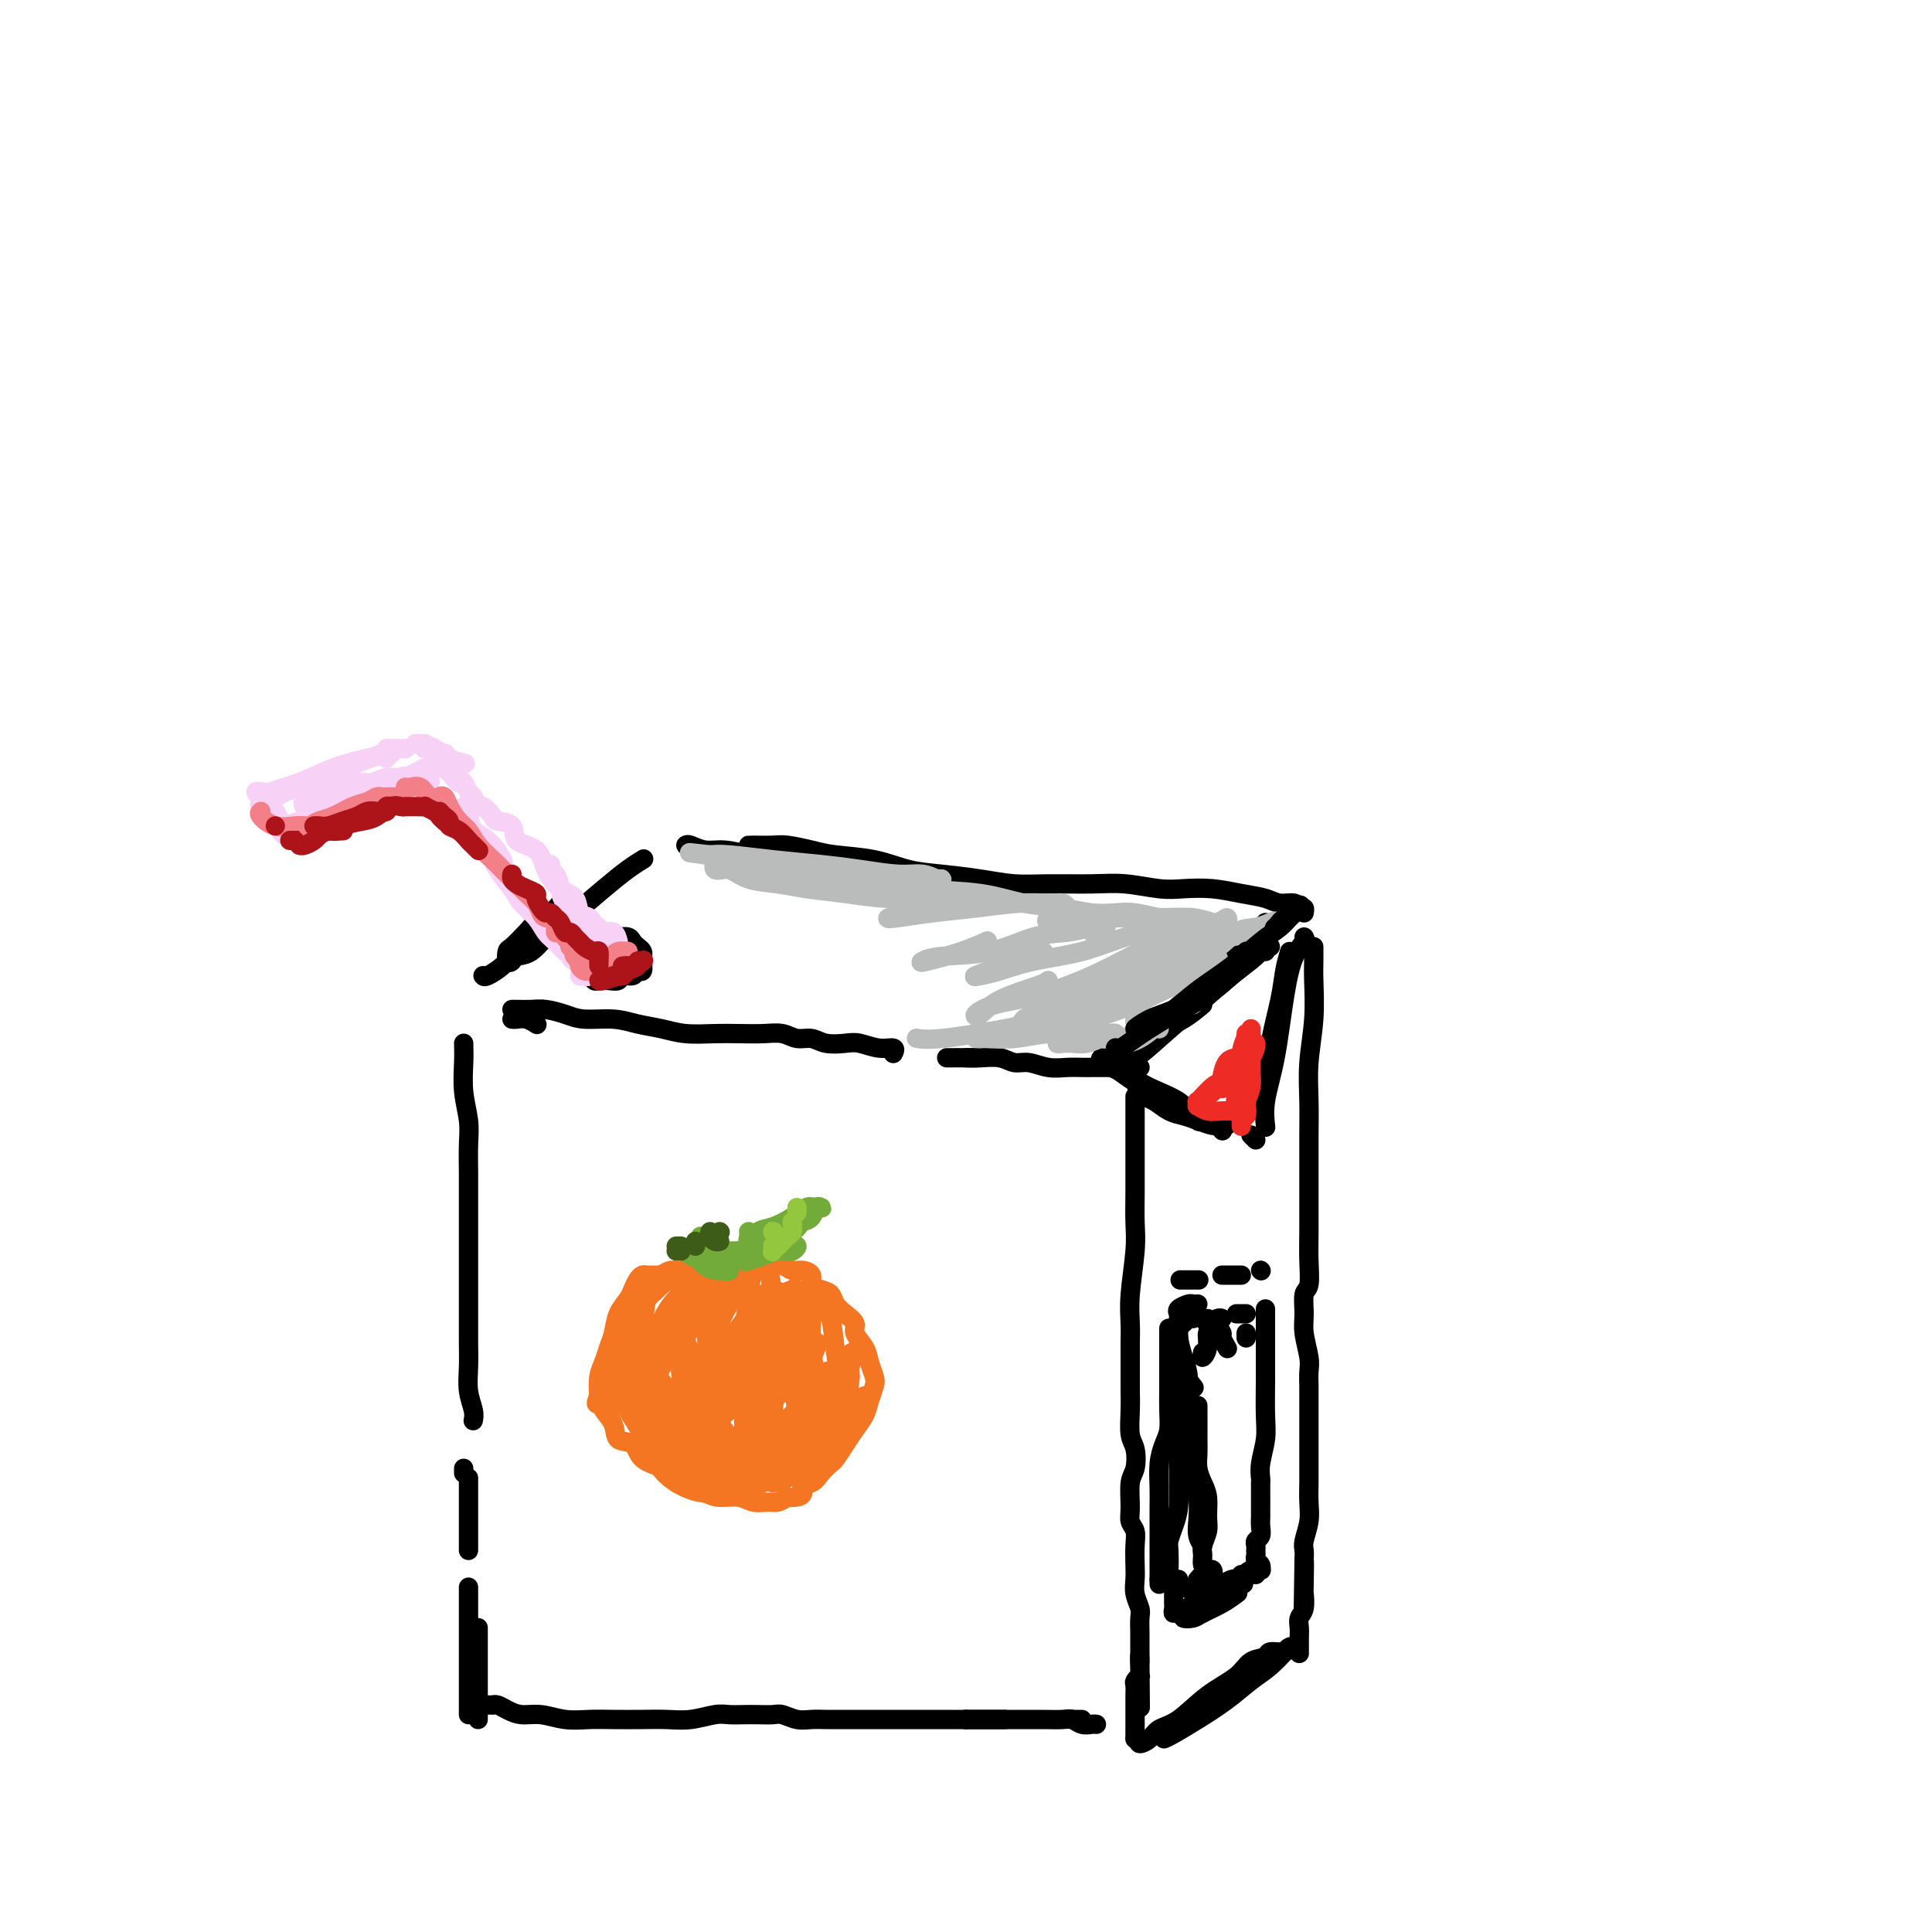 <svg viewBox='0 0 400 400' version='1.1' xmlns='http://www.w3.org/2000/svg' xmlns:xlink='http://www.w3.org/1999/xlink'><g fill='none' stroke='rgb(0,0,0)' stroke-width='4' stroke-linecap='round' stroke-linejoin='round'><path d='M100,202c0.135,0.167 0.269,0.335 1,0c0.731,-0.335 2.058,-1.172 3,-2c0.942,-0.828 1.498,-1.645 2,-2c0.502,-0.355 0.948,-0.246 2,-1c1.052,-0.754 2.710,-2.371 4,-4c1.290,-1.629 2.214,-3.272 3,-4c0.786,-0.728 1.435,-0.543 2,-1c0.565,-0.457 1.045,-1.556 1,-2c-0.045,-0.444 -0.616,-0.234 -1,0c-0.384,0.234 -0.583,0.490 -1,1c-0.417,0.510 -1.054,1.273 -2,2c-0.946,0.727 -2.202,1.417 -3,2c-0.798,0.583 -1.139,1.057 -2,2c-0.861,0.943 -2.243,2.354 -3,3c-0.757,0.646 -0.888,0.526 -1,1c-0.112,0.474 -0.204,1.540 0,2c0.204,0.460 0.706,0.312 1,0c0.294,-0.312 0.381,-0.789 1,-1c0.619,-0.211 1.772,-0.157 3,-1c1.228,-0.843 2.533,-2.583 4,-4c1.467,-1.417 3.098,-2.509 5,-4c1.902,-1.491 4.077,-3.379 6,-5c1.923,-1.621 3.595,-2.975 5,-4c1.405,-1.025 2.544,-1.721 3,-2c0.456,-0.279 0.228,-0.139 0,0'/><path d='M142,175c0.172,-0.120 0.343,-0.239 1,0c0.657,0.239 1.798,0.837 3,1c1.202,0.163 2.464,-0.110 4,0c1.536,0.110 3.344,0.604 5,1c1.656,0.396 3.159,0.695 5,1c1.841,0.305 4.021,0.618 6,1c1.979,0.382 3.757,0.834 5,1c1.243,0.166 1.950,0.045 3,0c1.050,-0.045 2.443,-0.013 3,0c0.557,0.013 0.279,0.006 0,0'/><path d='M155,175c0.027,-0.006 0.054,-0.013 1,0c0.946,0.013 2.810,0.044 4,0c1.190,-0.044 1.705,-0.163 3,0c1.295,0.163 3.368,0.607 5,1c1.632,0.393 2.822,0.735 5,1c2.178,0.265 5.344,0.453 8,1c2.656,0.547 4.804,1.453 7,2c2.196,0.547 4.441,0.735 7,1c2.559,0.265 5.430,0.606 8,1c2.570,0.394 4.837,0.841 7,1c2.163,0.159 4.222,0.029 7,0c2.778,-0.029 6.275,0.044 9,0c2.725,-0.044 4.678,-0.205 7,0c2.322,0.205 5.013,0.776 7,1c1.987,0.224 3.269,0.103 5,0c1.731,-0.103 3.910,-0.186 6,0c2.090,0.186 4.090,0.642 6,1c1.910,0.358 3.731,0.617 5,1c1.269,0.383 1.986,0.891 3,1c1.014,0.109 2.324,-0.181 3,0c0.676,0.181 0.717,0.832 1,1c0.283,0.168 0.807,-0.147 1,0c0.193,0.147 0.055,0.756 0,1c-0.055,0.244 -0.028,0.122 0,0'/><path d='M262,191c-0.226,0.310 -0.452,0.619 -1,1c-0.548,0.381 -1.417,0.833 -2,1c-0.583,0.167 -0.881,0.048 -1,0c-0.119,-0.048 -0.060,-0.024 0,0'/><path d='M256,197c-0.649,0.113 -1.298,0.226 -2,1c-0.702,0.774 -1.458,2.208 -2,3c-0.542,0.792 -0.869,0.940 -1,1c-0.131,0.060 -0.065,0.030 0,0'/><path d='M262,197c-0.135,-0.433 -0.270,-0.866 0,-1c0.270,-0.134 0.947,0.029 1,0c0.053,-0.029 -0.516,-0.252 -1,0c-0.484,0.252 -0.884,0.978 -2,2c-1.116,1.022 -2.949,2.341 -5,4c-2.051,1.659 -4.322,3.660 -7,6c-2.678,2.340 -5.765,5.019 -8,7c-2.235,1.981 -3.620,3.263 -5,4c-1.380,0.737 -2.756,0.929 -3,1c-0.244,0.071 0.645,0.020 1,0c0.355,-0.020 0.178,-0.010 0,0'/><path d='M249,208c-1.244,1.044 -2.489,2.089 -4,3c-1.511,0.911 -3.289,1.689 -4,2c-0.711,0.311 -0.356,0.156 0,0'/><path d='M237,226c-0.155,0.364 -0.310,0.727 0,1c0.310,0.273 1.085,0.455 2,1c0.915,0.545 1.971,1.451 3,2c1.029,0.549 2.031,0.739 3,1c0.969,0.261 1.906,0.592 3,1c1.094,0.408 2.345,0.893 3,1c0.655,0.107 0.715,-0.163 1,0c0.285,0.163 0.796,0.761 1,1c0.204,0.239 0.102,0.120 0,0'/><path d='M267,197c-0.362,1.221 -0.724,2.443 -1,4c-0.276,1.557 -0.466,3.450 -1,6c-0.534,2.550 -1.411,5.756 -2,9c-0.589,3.244 -0.889,6.527 -1,8c-0.111,1.473 -0.032,1.135 0,1c0.032,-0.135 0.016,-0.068 0,0'/><path d='M270,194c0.178,0.237 0.355,0.473 0,1c-0.355,0.527 -1.244,1.343 -2,3c-0.756,1.657 -1.379,4.153 -2,8c-0.621,3.847 -1.238,9.045 -2,13c-0.762,3.955 -1.668,6.668 -2,9c-0.332,2.332 -0.089,4.282 0,5c0.089,0.718 0.026,0.205 0,0c-0.026,-0.205 -0.013,-0.103 0,0'/><path d='M106,211c0.256,0.030 0.512,0.060 1,0c0.488,-0.060 1.208,-0.208 2,0c0.792,0.208 1.655,0.774 2,1c0.345,0.226 0.173,0.113 0,0'/><path d='M106,209c0.147,-0.006 0.294,-0.012 1,0c0.706,0.012 1.969,0.041 3,0c1.031,-0.041 1.828,-0.151 3,0c1.172,0.151 2.718,0.565 4,1c1.282,0.435 2.301,0.891 4,1c1.699,0.109 4.078,-0.128 6,0c1.922,0.128 3.388,0.623 5,1c1.612,0.377 3.372,0.637 5,1c1.628,0.363 3.125,0.828 5,1c1.875,0.172 4.129,0.050 6,0c1.871,-0.050 3.358,-0.028 5,0c1.642,0.028 3.439,0.064 5,0c1.561,-0.064 2.886,-0.227 4,0c1.114,0.227 2.016,0.844 3,1c0.984,0.156 2.052,-0.150 3,0c0.948,0.150 1.778,0.757 3,1c1.222,0.243 2.835,0.121 4,0c1.165,-0.121 1.881,-0.242 3,0c1.119,0.242 2.640,0.848 4,1c1.360,0.152 2.558,-0.152 3,0c0.442,0.152 0.126,0.758 0,1c-0.126,0.242 -0.063,0.121 0,0'/><path d='M225,221c0.131,0.000 0.262,0.000 1,0c0.738,-0.000 2.084,-0.000 3,0c0.916,0.000 1.403,0.000 2,0c0.597,-0.000 1.304,-0.000 2,0c0.696,0.000 1.382,0.000 2,0c0.618,-0.000 1.168,-0.000 1,0c-0.168,0.000 -1.056,0.000 -2,0c-0.944,-0.000 -1.946,-0.000 -3,0c-1.054,0.000 -2.161,0.001 -3,0c-0.839,-0.001 -1.411,-0.004 -2,0c-0.589,0.004 -1.197,0.016 -2,0c-0.803,-0.016 -1.803,-0.061 -3,0c-1.197,0.061 -2.593,0.226 -4,0c-1.407,-0.226 -2.827,-0.845 -4,-1c-1.173,-0.155 -2.100,0.155 -3,0c-0.900,-0.155 -1.772,-0.774 -3,-1c-1.228,-0.226 -2.813,-0.061 -4,0c-1.187,0.061 -1.978,0.016 -3,0c-1.022,-0.016 -2.275,-0.004 -3,0c-0.725,0.004 -0.921,0.001 -1,0c-0.079,-0.001 -0.039,-0.001 0,0'/><path d='M202,219c-0.311,0.000 -0.622,0.000 -1,0c-0.378,0.000 -0.822,0.000 -1,0c-0.178,0.000 -0.089,0.000 0,0'/><path d='M96,216c0.030,1.163 0.061,2.326 0,4c-0.061,1.674 -0.212,3.860 0,6c0.212,2.140 0.789,4.234 1,6c0.211,1.766 0.057,3.205 0,5c-0.057,1.795 -0.015,3.946 0,6c0.015,2.054 0.004,4.010 0,6c-0.004,1.990 -0.001,4.012 0,6c0.001,1.988 0.001,3.941 0,6c-0.001,2.059 -0.001,4.224 0,6c0.001,1.776 0.004,3.165 0,5c-0.004,1.835 -0.015,4.117 0,6c0.015,1.883 0.057,3.366 0,5c-0.057,1.634 -0.211,3.417 0,5c0.211,1.583 0.788,2.965 1,4c0.212,1.035 0.061,1.724 0,2c-0.061,0.276 -0.030,0.138 0,0'/><path d='M97,329c0.000,-0.351 0.000,-0.702 0,0c0.000,0.702 0.000,2.457 0,4c0.000,1.543 0.000,2.874 0,4c-0.000,1.126 0.000,2.048 0,3c0.000,0.952 0.000,1.936 0,3c0.000,1.064 0.000,2.208 0,3c0.000,0.792 0.000,1.232 0,2c0.000,0.768 0.000,1.866 0,3c0.000,1.134 0.000,2.305 0,3c0.000,0.695 0.000,0.913 0,1c0.000,0.087 0.000,0.044 0,0'/><path d='M97,321c0.000,-0.158 0.000,-0.315 0,-1c0.000,-0.685 0.000,-1.896 0,-3c0.000,-1.104 0.000,-2.100 0,-3c-0.000,-0.900 0.000,-1.705 0,-3c0.000,-1.295 0.000,-3.079 0,-4c0.000,-0.921 0.000,-0.977 0,-1c-0.000,-0.023 0.000,-0.011 0,0'/><path d='M96,304c0.000,0.417 0.000,0.833 0,1c0.000,0.167 0.000,0.083 0,0'/><path d='M99,337c0.000,0.251 0.000,0.503 0,1c0.000,0.497 0.000,1.240 0,2c0.000,0.760 0.000,1.536 0,2c0.000,0.464 0.000,0.617 0,1c0.000,0.383 0.000,0.997 0,1c0.000,0.003 0.000,-0.605 0,-1c0.000,-0.395 0.000,-0.577 0,-1c0.000,-0.423 0.000,-1.088 0,-2c0.000,-0.912 0.000,-2.073 0,-2c0.000,0.073 0.000,1.379 0,3c0.000,1.621 0.000,3.558 0,6c-0.000,2.442 0.000,5.388 0,7c0.000,1.612 0.000,1.889 0,2c0.000,0.111 0.000,0.055 0,0'/><path d='M235,227c-0.000,0.366 -0.000,0.732 0,1c0.000,0.268 0.000,0.440 0,1c-0.000,0.560 -0.000,1.510 0,3c0.000,1.490 0.001,3.521 0,5c-0.001,1.479 -0.004,2.407 0,4c0.004,1.593 0.015,3.850 0,6c-0.015,2.150 -0.057,4.193 0,6c0.057,1.807 0.211,3.378 0,6c-0.211,2.622 -0.789,6.295 -1,9c-0.211,2.705 -0.057,4.442 0,6c0.057,1.558 0.015,2.936 0,4c-0.015,1.064 -0.005,1.815 0,3c0.005,1.185 0.005,2.805 0,4c-0.005,1.195 -0.014,1.966 0,3c0.014,1.034 0.053,2.333 0,4c-0.053,1.667 -0.196,3.703 0,5c0.196,1.297 0.731,1.856 1,3c0.269,1.144 0.272,2.872 0,4c-0.272,1.128 -0.819,1.655 -1,3c-0.181,1.345 0.004,3.508 0,5c-0.004,1.492 -0.197,2.314 0,3c0.197,0.686 0.784,1.236 1,2c0.216,0.764 0.062,1.742 0,3c-0.062,1.258 -0.031,2.797 0,4c0.031,1.203 0.061,2.069 0,3c-0.061,0.931 -0.212,1.926 0,3c0.212,1.074 0.789,2.227 1,3c0.211,0.773 0.057,1.166 0,2c-0.057,0.834 -0.015,2.110 0,3c0.015,0.890 0.004,1.393 0,2c-0.004,0.607 -0.001,1.316 0,2c0.001,0.684 0.001,1.342 0,2'/><path d='M236,344c0.159,18.278 0.057,5.474 0,1c-0.057,-4.474 -0.068,-0.617 0,1c0.068,1.617 0.214,0.994 0,1c-0.214,0.006 -0.789,0.639 -1,1c-0.211,0.361 -0.056,0.448 0,1c0.056,0.552 0.015,1.570 0,2c-0.015,0.430 -0.004,0.273 0,1c0.004,0.727 0.001,2.338 0,3c-0.001,0.662 -0.000,0.373 0,1c0.000,0.627 0.000,2.169 0,3c-0.000,0.831 -0.000,0.952 0,1c0.000,0.048 0.000,0.024 0,0'/><path d='M235,360c0.000,0.000 0.100,0.100 0.1,0.1'/><path d='M272,196c0.001,0.464 0.001,0.928 0,1c-0.001,0.072 -0.004,-0.248 0,0c0.004,0.248 0.015,1.064 0,2c-0.015,0.936 -0.057,1.992 0,4c0.057,2.008 0.211,4.968 0,8c-0.211,3.032 -0.789,6.136 -1,9c-0.211,2.864 -0.057,5.489 0,8c0.057,2.511 0.015,4.907 0,7c-0.015,2.093 -0.003,3.881 0,6c0.003,2.119 -0.003,4.568 0,7c0.003,2.432 0.015,4.846 0,7c-0.015,2.154 -0.058,4.048 0,6c0.058,1.952 0.215,3.961 0,5c-0.215,1.039 -0.804,1.106 -1,2c-0.196,0.894 -0.000,2.613 0,4c0.000,1.387 -0.196,2.443 0,4c0.196,1.557 0.785,3.616 1,5c0.215,1.384 0.058,2.092 0,3c-0.058,0.908 -0.015,2.017 0,3c0.015,0.983 0.004,1.839 0,3c-0.004,1.161 -0.001,2.627 0,4c0.001,1.373 0.000,2.653 0,4c-0.000,1.347 0.001,2.761 0,4c-0.001,1.239 -0.004,2.303 0,3c0.004,0.697 0.015,1.026 0,2c-0.015,0.974 -0.057,2.592 0,4c0.057,1.408 0.211,2.604 0,4c-0.211,1.396 -0.788,2.991 -1,4c-0.212,1.009 -0.061,1.431 0,2c0.061,0.569 0.030,1.284 0,2'/><path d='M270,323c-0.311,19.939 -0.087,6.287 0,2c0.087,-4.287 0.037,0.791 0,3c-0.037,2.209 -0.063,1.549 0,2c0.063,0.451 0.213,2.013 0,3c-0.213,0.987 -0.789,1.400 -1,2c-0.211,0.600 -0.057,1.388 0,2c0.057,0.612 0.015,1.049 0,2c-0.015,0.951 -0.004,2.414 0,3c0.004,0.586 0.002,0.293 0,0'/><path d='M236,360c-0.188,0.482 -0.377,0.965 0,1c0.377,0.035 1.319,-0.377 2,-1c0.681,-0.623 1.101,-1.456 2,-2c0.899,-0.544 2.276,-0.800 4,-2c1.724,-1.200 3.794,-3.345 6,-5c2.206,-1.655 4.549,-2.821 6,-4c1.451,-1.179 2.009,-2.372 3,-3c0.991,-0.628 2.414,-0.690 3,-1c0.586,-0.310 0.337,-0.869 1,-1c0.663,-0.131 2.240,0.165 3,0c0.760,-0.165 0.703,-0.793 1,-1c0.297,-0.207 0.947,0.006 1,0c0.053,-0.006 -0.491,-0.232 -1,0c-0.509,0.232 -0.984,0.921 -1,1c-0.016,0.079 0.426,-0.454 0,0c-0.426,0.454 -1.721,1.893 -3,3c-1.279,1.107 -2.543,1.880 -4,3c-1.457,1.120 -3.109,2.587 -5,4c-1.891,1.413 -4.022,2.770 -6,4c-1.978,1.230 -3.802,2.331 -5,3c-1.198,0.669 -1.771,0.905 -2,1c-0.229,0.095 -0.115,0.047 0,0'/><path d='M101,353c0.442,-0.006 0.883,-0.012 1,0c0.117,0.012 -0.091,0.041 0,0c0.091,-0.041 0.480,-0.151 1,0c0.520,0.151 1.170,0.562 2,1c0.830,0.438 1.840,0.902 3,1c1.160,0.098 2.469,-0.170 4,0c1.531,0.170 3.283,0.777 5,1c1.717,0.223 3.399,0.061 5,0c1.601,-0.061 3.121,-0.020 5,0c1.879,0.020 4.116,0.019 6,0c1.884,-0.019 3.414,-0.058 5,0c1.586,0.058 3.229,0.212 5,0c1.771,-0.212 3.672,-0.788 5,-1c1.328,-0.212 2.084,-0.058 3,0c0.916,0.058 1.992,0.019 3,0c1.008,-0.019 1.950,-0.019 3,0c1.050,0.019 2.210,0.058 3,0c0.790,-0.058 1.212,-0.212 2,0c0.788,0.212 1.942,0.789 3,1c1.058,0.211 2.018,0.057 3,0c0.982,-0.057 1.985,-0.015 3,0c1.015,0.015 2.043,0.004 3,0c0.957,-0.004 1.844,-0.001 3,0c1.156,0.001 2.581,0.000 4,0c1.419,-0.000 2.831,-0.000 4,0c1.169,0.000 2.095,0.000 3,0c0.905,-0.000 1.789,-0.000 3,0c1.211,0.000 2.749,0.000 4,0c1.251,-0.000 2.215,-0.000 3,0c0.785,0.000 1.393,0.000 2,0'/><path d='M200,356c13.657,0.000 6.300,0.000 4,0c-2.300,-0.000 0.458,0.000 2,0c1.542,0.000 1.869,0.000 2,0c0.131,0.000 0.065,0.000 0,0'/><path d='M222,356c0.311,0.000 0.622,0.000 1,0c0.378,0.000 0.822,0.000 1,0c0.178,-0.000 0.089,0.000 0,0'/><path d='M227,357c-0.247,-0.030 -0.495,-0.061 -1,0c-0.505,0.061 -1.268,0.212 -2,0c-0.732,-0.212 -1.433,-0.789 -2,-1c-0.567,-0.211 -0.999,-0.057 -2,0c-1.001,0.057 -2.571,0.015 -4,0c-1.429,-0.015 -2.716,-0.004 -4,0c-1.284,0.004 -2.565,0.001 -4,0c-1.435,-0.001 -3.024,-0.000 -4,0c-0.976,0.000 -1.340,0.000 -2,0c-0.660,-0.000 -1.617,-0.000 -2,0c-0.383,0.000 -0.191,0.000 0,0'/><path d='M126,195c0.364,-0.429 0.727,-0.858 1,-1c0.273,-0.142 0.455,0.003 1,0c0.545,-0.003 1.452,-0.155 2,0c0.548,0.155 0.735,0.618 1,1c0.265,0.382 0.608,0.685 1,1c0.392,0.315 0.834,0.644 1,1c0.166,0.356 0.057,0.741 0,1c-0.057,0.259 -0.061,0.394 0,1c0.061,0.606 0.186,1.683 0,2c-0.186,0.317 -0.682,-0.125 -1,0c-0.318,0.125 -0.456,0.818 -1,1c-0.544,0.182 -1.494,-0.146 -2,0c-0.506,0.146 -0.569,0.767 -1,1c-0.431,0.233 -1.229,0.077 -2,0c-0.771,-0.077 -1.514,-0.076 -2,0c-0.486,0.076 -0.716,0.228 -1,0c-0.284,-0.228 -0.623,-0.835 -1,-1c-0.377,-0.165 -0.791,0.111 -1,0c-0.209,-0.111 -0.214,-0.608 0,-1c0.214,-0.392 0.646,-0.680 1,-1c0.354,-0.320 0.631,-0.673 1,-1c0.369,-0.327 0.830,-0.626 1,-1c0.170,-0.374 0.049,-0.821 0,-1c-0.049,-0.179 -0.024,-0.089 0,0'/><path d='M123,197c-0.311,0.000 -0.622,0.000 -1,0c-0.378,0.000 -0.822,0.000 -1,0c-0.178,0.000 -0.089,0.000 0,0'/><path d='M235,224c-0.082,-0.236 -0.165,-0.471 0,0c0.165,0.471 0.577,1.649 1,2c0.423,0.351 0.858,-0.125 1,0c0.142,0.125 -0.010,0.850 0,1c0.010,0.150 0.183,-0.274 0,-1c-0.183,-0.726 -0.722,-1.752 -1,-2c-0.278,-0.248 -0.295,0.284 -1,0c-0.705,-0.284 -2.096,-1.384 -3,-2c-0.904,-0.616 -1.320,-0.749 -2,-1c-0.680,-0.251 -1.624,-0.622 -2,-1c-0.376,-0.378 -0.184,-0.765 0,-1c0.184,-0.235 0.360,-0.320 1,0c0.640,0.320 1.742,1.044 3,2c1.258,0.956 2.670,2.144 4,3c1.330,0.856 2.577,1.378 4,2c1.423,0.622 3.021,1.342 4,2c0.979,0.658 1.341,1.254 2,2c0.659,0.746 1.617,1.642 2,2c0.383,0.358 0.192,0.179 0,0'/><path d='M253,233c0.417,0.000 0.833,0.000 1,0c0.167,0.000 0.083,0.000 0,0'/><path d='M259,235c0.417,0.417 0.833,0.833 1,1c0.167,0.167 0.083,0.083 0,0'/><path d='M247,265c-0.347,0.000 -0.694,0.000 -1,0c-0.306,0.000 -0.572,0.000 -1,0c-0.428,0.000 -1.018,0.000 -1,0c0.018,0.000 0.644,0.000 1,0c0.356,0.000 0.442,0.000 1,0c0.558,0.000 1.588,0.000 2,0c0.412,0.000 0.206,0.000 0,0'/><path d='M253,264c0.332,0.000 0.663,0.000 1,0c0.337,0.000 0.678,0.000 1,0c0.322,0.000 0.625,0.000 1,0c0.375,0.000 0.821,0.000 1,0c0.179,0.000 0.089,0.000 0,0'/><path d='M261,263c0.000,0.000 0.100,0.100 0.1,0.1'/><path d='M244,274c0.339,0.113 0.679,0.226 1,0c0.321,-0.226 0.625,-0.792 1,-1c0.375,-0.208 0.821,-0.060 1,0c0.179,0.060 0.089,0.030 0,0'/><path d='M250,273c-0.196,0.536 -0.393,1.071 0,1c0.393,-0.071 1.375,-0.750 2,-1c0.625,-0.250 0.893,-0.071 1,0c0.107,0.071 0.054,0.036 0,0'/><path d='M256,272c0.452,0.000 0.905,0.000 1,0c0.095,0.000 -0.167,0.000 0,0c0.167,0.000 0.762,0.000 1,0c0.238,0.000 0.119,0.000 0,0'/><path d='M243,280c0.422,-0.111 0.844,-0.222 1,0c0.156,0.222 0.044,0.778 0,1c-0.044,0.222 -0.022,0.111 0,0'/><path d='M242,275c-0.000,0.037 -0.000,0.074 0,1c0.000,0.926 0.001,2.740 0,4c-0.001,1.260 -0.003,1.964 0,3c0.003,1.036 0.011,2.404 0,4c-0.011,1.596 -0.041,3.420 0,5c0.041,1.580 0.155,2.915 0,4c-0.155,1.085 -0.577,1.921 -1,3c-0.423,1.079 -0.845,2.400 -1,4c-0.155,1.600 -0.041,3.478 0,5c0.041,1.522 0.011,2.686 0,4c-0.011,1.314 -0.003,2.777 0,4c0.003,1.223 0.001,2.207 0,3c-0.001,0.793 -0.000,1.396 0,2c0.000,0.604 0.000,1.209 0,2c-0.000,0.791 -0.000,1.767 0,2c0.000,0.233 0.000,-0.278 0,0c-0.000,0.278 -0.000,1.344 0,2c0.000,0.656 0.000,0.902 0,1c-0.000,0.098 -0.000,0.049 0,0'/><path d='M240,327c0.332,0.000 0.663,0.000 1,0c0.337,0.000 0.678,0.000 1,0c0.322,0.000 0.625,0.000 1,0c0.375,0.000 0.821,0.000 1,0c0.179,-0.000 0.089,0.000 0,0'/><path d='M248,327c-0.091,0.113 -0.182,0.226 0,0c0.182,-0.226 0.636,-0.793 1,-1c0.364,-0.207 0.636,-0.056 1,0c0.364,0.056 0.818,0.016 1,0c0.182,-0.016 0.091,-0.008 0,0'/><path d='M247,329c-0.531,0.007 -1.062,0.013 -1,0c0.062,-0.013 0.717,-0.046 1,0c0.283,0.046 0.195,0.170 1,0c0.805,-0.170 2.503,-0.634 4,-1c1.497,-0.366 2.793,-0.634 4,-1c1.207,-0.366 2.325,-0.829 3,-1c0.675,-0.171 0.907,-0.049 1,0c0.093,0.049 0.046,0.024 0,0'/><path d='M262,272c-0.000,0.128 -0.000,0.255 0,0c0.000,-0.255 0.000,-0.893 0,-1c-0.000,-0.107 -0.000,0.316 0,1c0.000,0.684 0.001,1.630 0,3c-0.001,1.370 -0.004,3.164 0,5c0.004,1.836 0.015,3.715 0,6c-0.015,2.285 -0.057,4.978 0,7c0.057,2.022 0.211,3.375 0,5c-0.211,1.625 -0.789,3.524 -1,5c-0.211,1.476 -0.057,2.531 0,3c0.057,0.469 0.015,0.352 0,1c-0.015,0.648 -0.003,2.061 0,3c0.003,0.939 -0.003,1.403 0,2c0.003,0.597 0.015,1.326 0,2c-0.015,0.674 -0.057,1.294 0,2c0.057,0.706 0.212,1.499 0,2c-0.212,0.501 -0.790,0.712 -1,1c-0.210,0.288 -0.053,0.654 0,1c0.053,0.346 0.000,0.671 0,1c-0.000,0.329 0.052,0.663 0,1c-0.052,0.337 -0.210,0.678 0,1c0.210,0.322 0.787,0.625 1,1c0.213,0.375 0.061,0.821 0,1c-0.061,0.179 -0.030,0.089 0,0'/><path d='M253,328c0.076,0.001 0.152,0.001 0,0c-0.152,-0.001 -0.532,-0.004 -1,0c-0.468,0.004 -1.026,0.015 -1,0c0.026,-0.015 0.634,-0.057 1,0c0.366,0.057 0.490,0.211 1,0c0.510,-0.211 1.407,-0.788 2,-1c0.593,-0.212 0.884,-0.061 1,0c0.116,0.061 0.058,0.030 0,0'/><path d='M247,332c-0.583,0.485 -1.166,0.970 -1,1c0.166,0.030 1.082,-0.395 2,-1c0.918,-0.605 1.840,-1.392 3,-2c1.160,-0.608 2.558,-1.039 4,-2c1.442,-0.961 2.927,-2.451 4,-3c1.073,-0.549 1.735,-0.157 2,0c0.265,0.157 0.132,0.078 0,0'/><path d='M257,326c0.176,0.337 0.352,0.675 0,1c-0.352,0.325 -1.233,0.638 -2,1c-0.767,0.362 -1.420,0.774 -2,1c-0.580,0.226 -1.087,0.265 -2,1c-0.913,0.735 -2.231,2.166 -3,3c-0.769,0.834 -0.990,1.071 -1,1c-0.010,-0.071 0.191,-0.450 1,-1c0.809,-0.550 2.227,-1.271 3,-2c0.773,-0.729 0.900,-1.465 2,-2c1.100,-0.535 3.171,-0.867 4,-1c0.829,-0.133 0.414,-0.066 0,0'/><path d='M244,277c-0.000,-0.454 -0.001,-0.909 0,-1c0.001,-0.091 0.002,0.180 0,0c-0.002,-0.180 -0.007,-0.811 0,-1c0.007,-0.189 0.027,0.065 0,1c-0.027,0.935 -0.100,2.549 0,4c0.100,1.451 0.373,2.737 1,4c0.627,1.263 1.608,2.504 2,3c0.392,0.496 0.196,0.248 0,0'/><path d='M248,291c-0.000,1.083 -0.001,2.166 0,3c0.001,0.834 0.003,1.420 0,2c-0.003,0.580 -0.011,1.154 0,2c0.011,0.846 0.041,1.962 0,3c-0.041,1.038 -0.154,1.996 0,3c0.154,1.004 0.573,2.055 1,3c0.427,0.945 0.861,1.786 1,3c0.139,1.214 -0.016,2.801 0,4c0.016,1.199 0.203,2.010 0,3c-0.203,0.990 -0.797,2.159 -1,3c-0.203,0.841 -0.015,1.353 0,2c0.015,0.647 -0.143,1.428 0,2c0.143,0.572 0.588,0.934 1,1c0.412,0.066 0.790,-0.165 1,0c0.210,0.165 0.252,0.725 0,1c-0.252,0.275 -0.799,0.266 -1,0c-0.201,-0.266 -0.058,-0.790 0,-1c0.058,-0.210 0.029,-0.105 0,0'/><path d='M249,320c-0.414,-0.620 -0.828,-1.241 -1,-2c-0.172,-0.759 -0.103,-1.658 0,-3c0.103,-1.342 0.238,-3.128 0,-5c-0.238,-1.872 -0.851,-3.830 -1,-6c-0.149,-2.170 0.167,-4.553 0,-7c-0.167,-2.447 -0.815,-4.959 -1,-7c-0.185,-2.041 0.094,-3.611 0,-5c-0.094,-1.389 -0.561,-2.596 -1,-4c-0.439,-1.404 -0.852,-3.006 -1,-4c-0.148,-0.994 -0.033,-1.380 0,-2c0.033,-0.620 -0.017,-1.472 0,-2c0.017,-0.528 0.099,-0.730 0,-1c-0.099,-0.270 -0.380,-0.608 0,-1c0.380,-0.392 1.421,-0.837 2,-1c0.579,-0.163 0.694,-0.044 1,0c0.306,0.044 0.802,0.013 1,0c0.198,-0.013 0.099,-0.006 0,0'/><path d='M249,280c-0.120,0.555 -0.240,1.111 0,1c0.240,-0.111 0.839,-0.888 1,-2c0.161,-1.112 -0.115,-2.559 0,-3c0.115,-0.441 0.623,0.124 1,0c0.377,-0.124 0.623,-0.937 1,-1c0.377,-0.063 0.885,0.622 1,1c0.115,0.378 -0.161,0.448 0,1c0.161,0.552 0.760,1.586 1,2c0.240,0.414 0.120,0.207 0,0'/><path d='M258,276c0.000,0.417 0.000,0.833 0,1c0.000,0.167 0.000,0.083 0,0'/><path d='M243,283c0.423,0.841 0.845,1.683 1,2c0.155,0.317 0.042,0.111 0,1c-0.042,0.889 -0.014,2.874 0,5c0.014,2.126 0.014,4.394 0,7c-0.014,2.606 -0.042,5.549 0,8c0.042,2.451 0.155,4.408 0,6c-0.155,1.592 -0.578,2.817 -1,4c-0.422,1.183 -0.841,2.324 -1,3c-0.159,0.676 -0.057,0.888 0,2c0.057,1.112 0.068,3.123 0,4c-0.068,0.877 -0.214,0.620 0,1c0.214,0.380 0.790,1.397 1,2c0.210,0.603 0.055,0.793 0,1c-0.055,0.207 -0.011,0.430 0,1c0.011,0.570 -0.012,1.486 0,2c0.012,0.514 0.059,0.625 0,1c-0.059,0.375 -0.224,1.015 0,1c0.224,-0.015 0.837,-0.683 1,-1c0.163,-0.317 -0.124,-0.281 0,0c0.124,0.281 0.660,0.807 1,1c0.340,0.193 0.483,0.052 1,0c0.517,-0.052 1.408,-0.014 2,0c0.592,0.014 0.883,0.004 1,0c0.117,-0.004 0.058,-0.002 0,0'/><path d='M246,334c-0.615,0.404 -1.229,0.809 -1,1c0.229,0.191 1.302,0.170 2,0c0.698,-0.170 1.022,-0.489 2,-1c0.978,-0.511 2.609,-1.215 4,-2c1.391,-0.785 2.540,-1.653 3,-2c0.460,-0.347 0.230,-0.174 0,0'/></g>
<g fill='none' stroke='rgb(244,118,35)' stroke-width='4' stroke-linecap='round' stroke-linejoin='round'><path d='M140,264c-0.333,-0.000 -0.667,-0.000 -1,0c-0.333,0.000 -0.667,0.000 -1,0c-0.333,-0.000 -0.667,-0.001 -1,0c-0.333,0.001 -0.667,0.002 -1,0c-0.333,-0.002 -0.667,-0.009 -1,0c-0.333,0.009 -0.666,0.032 -1,0c-0.334,-0.032 -0.671,-0.120 -1,0c-0.329,0.120 -0.651,0.447 -1,1c-0.349,0.553 -0.723,1.330 -1,2c-0.277,0.670 -0.455,1.232 -1,2c-0.545,0.768 -1.456,1.741 -2,3c-0.544,1.259 -0.721,2.805 -1,4c-0.279,1.195 -0.661,2.038 -1,3c-0.339,0.962 -0.633,2.042 -1,3c-0.367,0.958 -0.805,1.795 -1,3c-0.195,1.205 -0.147,2.779 0,4c0.147,1.221 0.393,2.088 1,3c0.607,0.912 1.574,1.868 2,3c0.426,1.132 0.312,2.440 1,3c0.688,0.560 2.178,0.373 3,1c0.822,0.627 0.976,2.069 2,3c1.024,0.931 2.920,1.350 4,2c1.080,0.650 1.346,1.532 2,2c0.654,0.468 1.697,0.521 3,1c1.303,0.479 2.867,1.382 4,2c1.133,0.618 1.837,0.951 3,1c1.163,0.049 2.787,-0.186 4,0c1.213,0.186 2.016,0.792 3,1c0.984,0.208 2.150,0.018 3,0c0.850,-0.018 1.386,0.138 2,0c0.614,-0.138 1.307,-0.569 2,-1'/><path d='M163,310c4.295,0.202 3.034,-1.292 3,-2c-0.034,-0.708 1.160,-0.629 2,-1c0.840,-0.371 1.327,-1.190 2,-2c0.673,-0.810 1.532,-1.609 2,-2c0.468,-0.391 0.545,-0.372 1,-1c0.455,-0.628 1.288,-1.901 2,-3c0.712,-1.099 1.302,-2.023 2,-3c0.698,-0.977 1.504,-2.008 2,-3c0.496,-0.992 0.681,-1.945 1,-3c0.319,-1.055 0.771,-2.212 1,-3c0.229,-0.788 0.235,-1.208 0,-2c-0.235,-0.792 -0.710,-1.955 -1,-3c-0.290,-1.045 -0.396,-1.970 -1,-3c-0.604,-1.030 -1.705,-2.163 -2,-3c-0.295,-0.837 0.217,-1.376 0,-2c-0.217,-0.624 -1.162,-1.332 -2,-2c-0.838,-0.668 -1.568,-1.296 -2,-2c-0.432,-0.704 -0.567,-1.485 -1,-2c-0.433,-0.515 -1.166,-0.764 -2,-1c-0.834,-0.236 -1.770,-0.459 -2,-1c-0.230,-0.541 0.248,-1.399 0,-2c-0.248,-0.601 -1.220,-0.946 -2,-1c-0.780,-0.054 -1.367,0.183 -2,0c-0.633,-0.183 -1.310,-0.785 -2,-1c-0.690,-0.215 -1.391,-0.044 -2,0c-0.609,0.044 -1.125,-0.041 -2,0c-0.875,0.041 -2.107,0.207 -3,0c-0.893,-0.207 -1.445,-0.787 -2,-1c-0.555,-0.213 -1.111,-0.057 -2,0c-0.889,0.057 -2.111,0.016 -3,0c-0.889,-0.016 -1.444,-0.008 -2,0'/><path d='M146,261c-3.987,-0.301 -2.955,0.447 -3,1c-0.045,0.553 -1.168,0.912 -2,1c-0.832,0.088 -1.374,-0.093 -2,0c-0.626,0.093 -1.337,0.462 -2,1c-0.663,0.538 -1.276,1.245 -2,2c-0.724,0.755 -1.557,1.557 -2,2c-0.443,0.443 -0.497,0.526 -1,1c-0.503,0.474 -1.455,1.339 -2,2c-0.545,0.661 -0.682,1.118 -1,2c-0.318,0.882 -0.817,2.190 -1,3c-0.183,0.810 -0.049,1.123 0,2c0.049,0.877 0.012,2.320 0,3c-0.012,0.680 0.000,0.599 0,1c-0.000,0.401 -0.013,1.285 0,2c0.013,0.715 0.053,1.260 0,1c-0.053,-0.260 -0.199,-1.326 0,-2c0.199,-0.674 0.744,-0.957 1,-2c0.256,-1.043 0.222,-2.848 1,-4c0.778,-1.152 2.367,-1.652 3,-3c0.633,-1.348 0.311,-3.546 1,-5c0.689,-1.454 2.389,-2.165 3,-3c0.611,-0.835 0.134,-1.796 0,-2c-0.134,-0.204 0.075,0.348 0,1c-0.075,0.652 -0.433,1.405 -1,2c-0.567,0.595 -1.342,1.031 -2,2c-0.658,0.969 -1.198,2.470 -2,4c-0.802,1.530 -1.864,3.091 -3,5c-1.136,1.909 -2.344,4.168 -3,6c-0.656,1.832 -0.759,3.238 -1,4c-0.241,0.762 -0.621,0.881 -1,1'/><path d='M124,289c-1.611,3.469 0.863,0.641 2,-1c1.137,-1.641 0.938,-2.095 2,-3c1.062,-0.905 3.385,-2.261 5,-4c1.615,-1.739 2.521,-3.861 4,-6c1.479,-2.139 3.530,-4.296 5,-6c1.470,-1.704 2.361,-2.957 3,-4c0.639,-1.043 1.028,-1.877 1,-2c-0.028,-0.123 -0.474,0.464 -1,1c-0.526,0.536 -1.132,1.021 -2,2c-0.868,0.979 -1.998,2.452 -3,4c-1.002,1.548 -1.875,3.171 -3,5c-1.125,1.829 -2.503,3.862 -4,6c-1.497,2.138 -3.114,4.379 -4,6c-0.886,1.621 -1.040,2.621 -1,3c0.040,0.379 0.274,0.137 1,0c0.726,-0.137 1.945,-0.168 3,-1c1.055,-0.832 1.945,-2.464 3,-4c1.055,-1.536 2.273,-2.976 4,-5c1.727,-2.024 3.963,-4.632 6,-7c2.037,-2.368 3.876,-4.495 5,-6c1.124,-1.505 1.532,-2.386 2,-3c0.468,-0.614 0.994,-0.960 1,-1c0.006,-0.040 -0.508,0.226 -1,1c-0.492,0.774 -0.961,2.055 -2,3c-1.039,0.945 -2.648,1.552 -4,3c-1.352,1.448 -2.448,3.736 -4,6c-1.552,2.264 -3.560,4.504 -5,7c-1.440,2.496 -2.311,5.249 -3,7c-0.689,1.751 -1.197,2.500 -1,3c0.197,0.500 1.098,0.750 2,1'/><path d='M135,294c-0.087,1.434 0.694,-0.480 2,-2c1.306,-1.520 3.135,-2.646 5,-4c1.865,-1.354 3.765,-2.936 6,-5c2.235,-2.064 4.804,-4.609 7,-7c2.196,-2.391 4.019,-4.629 5,-6c0.981,-1.371 1.120,-1.876 1,-2c-0.120,-0.124 -0.498,0.131 -1,0c-0.502,-0.131 -1.128,-0.649 -2,0c-0.872,0.649 -1.988,2.466 -3,4c-1.012,1.534 -1.918,2.786 -3,4c-1.082,1.214 -2.339,2.388 -4,5c-1.661,2.612 -3.725,6.660 -5,9c-1.275,2.340 -1.760,2.972 -2,4c-0.240,1.028 -0.236,2.452 0,3c0.236,0.548 0.703,0.221 1,0c0.297,-0.221 0.424,-0.336 1,-1c0.576,-0.664 1.601,-1.877 3,-3c1.399,-1.123 3.170,-2.157 5,-4c1.830,-1.843 3.717,-4.494 6,-7c2.283,-2.506 4.960,-4.866 7,-7c2.040,-2.134 3.442,-4.042 4,-5c0.558,-0.958 0.273,-0.964 0,-1c-0.273,-0.036 -0.533,-0.100 -1,0c-0.467,0.100 -1.140,0.364 -2,1c-0.860,0.636 -1.909,1.644 -3,3c-1.091,1.356 -2.226,3.059 -4,5c-1.774,1.941 -4.187,4.118 -6,7c-1.813,2.882 -3.027,6.468 -4,9c-0.973,2.532 -1.707,4.009 -2,5c-0.293,0.991 -0.147,1.495 0,2'/><path d='M146,301c-0.608,2.548 0.872,0.917 2,0c1.128,-0.917 1.903,-1.121 3,-2c1.097,-0.879 2.515,-2.432 4,-4c1.485,-1.568 3.035,-3.150 5,-5c1.965,-1.850 4.343,-3.969 6,-6c1.657,-2.031 2.593,-3.975 3,-5c0.407,-1.025 0.284,-1.130 0,-1c-0.284,0.130 -0.728,0.495 -1,1c-0.272,0.505 -0.372,1.150 -1,2c-0.628,0.850 -1.786,1.906 -3,3c-1.214,1.094 -2.485,2.228 -4,4c-1.515,1.772 -3.273,4.182 -5,7c-1.727,2.818 -3.424,6.044 -4,8c-0.576,1.956 -0.033,2.644 0,3c0.033,0.356 -0.444,0.381 0,0c0.444,-0.381 1.809,-1.169 3,-2c1.191,-0.831 2.209,-1.704 4,-3c1.791,-1.296 4.355,-3.016 6,-5c1.645,-1.984 2.370,-4.231 4,-6c1.630,-1.769 4.163,-3.059 5,-4c0.837,-0.941 -0.022,-1.533 0,-2c0.022,-0.467 0.926,-0.810 1,-1c0.074,-0.190 -0.680,-0.228 -1,0c-0.320,0.228 -0.204,0.723 -1,2c-0.796,1.277 -2.502,3.337 -4,5c-1.498,1.663 -2.786,2.928 -4,5c-1.214,2.072 -2.353,4.950 -3,7c-0.647,2.050 -0.802,3.271 -1,4c-0.198,0.729 -0.438,0.965 0,1c0.438,0.035 1.554,-0.133 3,-1c1.446,-0.867 3.223,-2.434 5,-4'/><path d='M168,302c2.161,-1.711 3.564,-3.987 5,-6c1.436,-2.013 2.906,-3.761 4,-5c1.094,-1.239 1.812,-1.970 2,-2c0.188,-0.030 -0.155,0.639 -1,1c-0.845,0.361 -2.193,0.414 -3,1c-0.807,0.586 -1.074,1.705 -2,3c-0.926,1.295 -2.513,2.766 -4,4c-1.487,1.234 -2.876,2.232 -4,3c-1.124,0.768 -1.983,1.305 -3,2c-1.017,0.695 -2.192,1.548 -3,2c-0.808,0.452 -1.249,0.502 -2,0c-0.751,-0.502 -1.813,-1.556 -2,-2c-0.187,-0.444 0.502,-0.278 0,-1c-0.502,-0.722 -2.196,-2.331 -3,-3c-0.804,-0.669 -0.719,-0.399 -1,-1c-0.281,-0.601 -0.927,-2.075 -2,-3c-1.073,-0.925 -2.574,-1.301 -3,-2c-0.426,-0.699 0.221,-1.721 0,-3c-0.221,-1.279 -1.312,-2.814 -2,-4c-0.688,-1.186 -0.973,-2.022 -1,-3c-0.027,-0.978 0.203,-2.097 0,-3c-0.203,-0.903 -0.838,-1.589 -1,-2c-0.162,-0.411 0.149,-0.546 0,0c-0.149,0.546 -0.759,1.775 -1,3c-0.241,1.225 -0.113,2.446 0,4c0.113,1.554 0.212,3.440 0,5c-0.212,1.560 -0.736,2.794 -1,4c-0.264,1.206 -0.267,2.385 0,3c0.267,0.615 0.803,0.666 1,0c0.197,-0.666 0.056,-2.047 0,-3c-0.056,-0.953 -0.028,-1.476 0,-2'/><path d='M141,292c-0.222,-1.012 -1.279,-1.043 -2,-2c-0.721,-0.957 -1.108,-2.841 -2,-4c-0.892,-1.159 -2.290,-1.595 -3,-2c-0.710,-0.405 -0.731,-0.780 -1,-1c-0.269,-0.220 -0.787,-0.285 -1,0c-0.213,0.285 -0.122,0.921 0,2c0.122,1.079 0.275,2.601 1,4c0.725,1.399 2.021,2.673 3,4c0.979,1.327 1.640,2.705 3,4c1.360,1.295 3.420,2.505 5,3c1.580,0.495 2.681,0.275 4,0c1.319,-0.275 2.856,-0.606 4,-1c1.144,-0.394 1.896,-0.852 2,-1c0.104,-0.148 -0.439,0.013 -1,0c-0.561,-0.013 -1.140,-0.201 -2,0c-0.860,0.201 -2.002,0.789 -3,1c-0.998,0.211 -1.853,0.044 -3,0c-1.147,-0.044 -2.587,0.034 -4,0c-1.413,-0.034 -2.799,-0.180 -4,-1c-1.201,-0.820 -2.216,-2.313 -3,-3c-0.784,-0.687 -1.336,-0.568 -2,-1c-0.664,-0.432 -1.439,-1.414 -2,-2c-0.561,-0.586 -0.907,-0.775 -1,-1c-0.093,-0.225 0.068,-0.488 0,-1c-0.068,-0.512 -0.366,-1.275 0,-2c0.366,-0.725 1.396,-1.413 2,-2c0.604,-0.587 0.780,-1.075 1,-1c0.220,0.075 0.482,0.712 1,2c0.518,1.288 1.291,3.225 2,5c0.709,1.775 1.355,3.387 2,5'/><path d='M137,297c1.466,2.267 2.132,2.435 3,3c0.868,0.565 1.938,1.526 3,2c1.062,0.474 2.115,0.462 3,0c0.885,-0.462 1.602,-1.375 2,-2c0.398,-0.625 0.477,-0.963 0,-1c-0.477,-0.037 -1.511,0.227 -2,0c-0.489,-0.227 -0.433,-0.946 -1,-1c-0.567,-0.054 -1.758,0.557 -3,0c-1.242,-0.557 -2.535,-2.281 -4,-3c-1.465,-0.719 -3.103,-0.433 -4,-1c-0.897,-0.567 -1.054,-1.987 -1,-2c0.054,-0.013 0.318,1.382 1,3c0.682,1.618 1.781,3.461 3,5c1.219,1.539 2.558,2.774 4,4c1.442,1.226 2.988,2.442 4,3c1.012,0.558 1.492,0.456 2,0c0.508,-0.456 1.045,-1.268 1,-2c-0.045,-0.732 -0.673,-1.384 -1,-2c-0.327,-0.616 -0.355,-1.198 -1,-2c-0.645,-0.802 -1.908,-1.826 -3,-3c-1.092,-1.174 -2.012,-2.498 -3,-4c-0.988,-1.502 -2.045,-3.183 -3,-5c-0.955,-1.817 -1.808,-3.771 -2,-6c-0.192,-2.229 0.278,-4.734 1,-7c0.722,-2.266 1.696,-4.292 3,-6c1.304,-1.708 2.937,-3.097 4,-4c1.063,-0.903 1.555,-1.320 2,-1c0.445,0.320 0.841,1.377 1,3c0.159,1.623 0.079,3.811 0,6'/><path d='M146,274c0.553,3.186 0.435,7.150 0,11c-0.435,3.850 -1.188,7.585 -2,10c-0.812,2.415 -1.682,3.509 -2,4c-0.318,0.491 -0.085,0.379 0,0c0.085,-0.379 0.023,-1.025 0,-2c-0.023,-0.975 -0.007,-2.281 0,-4c0.007,-1.719 0.004,-3.852 0,-6c-0.004,-2.148 -0.008,-4.311 0,-7c0.008,-2.689 0.029,-5.904 0,-8c-0.029,-2.096 -0.110,-3.073 0,-4c0.110,-0.927 0.409,-1.803 1,-2c0.591,-0.197 1.475,0.284 2,1c0.525,0.716 0.691,1.667 1,4c0.309,2.333 0.763,6.049 1,10c0.237,3.951 0.259,8.137 0,12c-0.259,3.863 -0.799,7.404 -1,9c-0.201,1.596 -0.064,1.247 0,1c0.064,-0.247 0.055,-0.393 0,-1c-0.055,-0.607 -0.155,-1.674 0,-3c0.155,-1.326 0.567,-2.911 1,-5c0.433,-2.089 0.889,-4.682 1,-7c0.111,-2.318 -0.122,-4.361 0,-7c0.122,-2.639 0.600,-5.872 1,-8c0.400,-2.128 0.724,-3.149 1,-4c0.276,-0.851 0.506,-1.533 1,-2c0.494,-0.467 1.253,-0.721 2,0c0.747,0.721 1.482,2.417 2,5c0.518,2.583 0.819,6.053 1,10c0.181,3.947 0.241,8.370 0,12c-0.241,3.630 -0.783,6.466 -1,8c-0.217,1.534 -0.108,1.767 0,2'/><path d='M155,303c0.083,5.707 -0.711,1.476 -1,-1c-0.289,-2.476 -0.075,-3.196 0,-4c0.075,-0.804 0.009,-1.691 0,-4c-0.009,-2.309 0.038,-6.040 0,-9c-0.038,-2.960 -0.161,-5.151 0,-8c0.161,-2.849 0.606,-6.358 1,-9c0.394,-2.642 0.737,-4.417 1,-5c0.263,-0.583 0.445,0.028 1,0c0.555,-0.028 1.483,-0.693 2,0c0.517,0.693 0.623,2.745 1,6c0.377,3.255 1.025,7.711 1,12c-0.025,4.289 -0.725,8.409 -1,12c-0.275,3.591 -0.126,6.654 0,8c0.126,1.346 0.230,0.975 0,1c-0.230,0.025 -0.792,0.446 -1,0c-0.208,-0.446 -0.060,-1.759 0,-3c0.060,-1.241 0.033,-2.409 0,-4c-0.033,-1.591 -0.073,-3.604 0,-6c0.073,-2.396 0.260,-5.177 0,-8c-0.260,-2.823 -0.967,-5.690 -1,-8c-0.033,-2.310 0.607,-4.063 1,-5c0.393,-0.937 0.540,-1.057 1,-1c0.460,0.057 1.235,0.291 2,1c0.765,0.709 1.522,1.893 2,4c0.478,2.107 0.678,5.137 1,9c0.322,3.863 0.766,8.559 1,12c0.234,3.441 0.259,5.626 0,7c-0.259,1.374 -0.801,1.935 -1,2c-0.199,0.065 -0.053,-0.367 0,-1c0.053,-0.633 0.015,-1.467 0,-3c-0.015,-1.533 -0.008,-3.767 0,-6'/><path d='M165,292c-0.391,-2.367 -0.868,-4.283 -1,-7c-0.132,-2.717 0.082,-6.233 0,-9c-0.082,-2.767 -0.460,-4.784 -1,-6c-0.540,-1.216 -1.242,-1.629 -1,-2c0.242,-0.371 1.426,-0.699 2,-1c0.574,-0.301 0.536,-0.574 1,0c0.464,0.574 1.431,1.996 2,4c0.569,2.004 0.741,4.592 1,8c0.259,3.408 0.605,7.638 1,11c0.395,3.362 0.839,5.856 1,7c0.161,1.144 0.040,0.937 0,1c-0.040,0.063 -0.001,0.395 0,0c0.001,-0.395 -0.038,-1.515 0,-3c0.038,-1.485 0.154,-3.333 0,-5c-0.154,-1.667 -0.579,-3.154 -1,-5c-0.421,-1.846 -0.839,-4.051 -1,-6c-0.161,-1.949 -0.064,-3.641 0,-5c0.064,-1.359 0.097,-2.386 0,-3c-0.097,-0.614 -0.323,-0.816 0,-1c0.323,-0.184 1.196,-0.351 2,0c0.804,0.351 1.540,1.219 2,3c0.460,1.781 0.645,4.476 1,7c0.355,2.524 0.880,4.879 1,7c0.120,2.121 -0.165,4.009 0,5c0.165,0.991 0.780,1.087 1,1c0.220,-0.087 0.045,-0.355 0,-1c-0.045,-0.645 0.040,-1.667 0,-3c-0.040,-1.333 -0.207,-2.976 0,-4c0.207,-1.024 0.786,-1.430 1,-2c0.214,-0.570 0.061,-1.306 0,-1c-0.061,0.306 -0.031,1.653 0,3'/><path d='M176,285c-0.093,1.624 -0.327,4.185 -1,6c-0.673,1.815 -1.786,2.886 -2,4c-0.214,1.114 0.472,2.273 0,3c-0.472,0.727 -2.101,1.021 -3,1c-0.899,-0.021 -1.066,-0.358 -2,0c-0.934,0.358 -2.633,1.412 -4,2c-1.367,0.588 -2.401,0.712 -4,1c-1.599,0.288 -3.764,0.740 -5,1c-1.236,0.260 -1.542,0.328 -2,0c-0.458,-0.328 -1.067,-1.051 -2,-2c-0.933,-0.949 -2.190,-2.125 -3,-3c-0.810,-0.875 -1.172,-1.450 -2,-2c-0.828,-0.550 -2.120,-1.077 -3,-2c-0.880,-0.923 -1.347,-2.243 -2,-3c-0.653,-0.757 -1.493,-0.952 -2,-1c-0.507,-0.048 -0.679,0.051 -1,0c-0.321,-0.051 -0.789,-0.252 -1,0c-0.211,0.252 -0.166,0.958 0,2c0.166,1.042 0.454,2.421 1,4c0.546,1.579 1.351,3.358 2,5c0.649,1.642 1.142,3.148 2,4c0.858,0.852 2.082,1.050 3,1c0.918,-0.050 1.530,-0.347 2,-1c0.470,-0.653 0.796,-1.661 1,-3c0.204,-1.339 0.285,-3.009 0,-4c-0.285,-0.991 -0.935,-1.301 -2,-2c-1.065,-0.699 -2.543,-1.785 -4,-3c-1.457,-1.215 -2.892,-2.558 -4,-3c-1.108,-0.442 -1.888,0.017 -3,0c-1.112,-0.017 -2.556,-0.508 -4,-1'/><path d='M131,289c-3.077,-1.647 -2.270,-1.263 -2,-1c0.270,0.263 0.003,0.405 0,1c-0.003,0.595 0.259,1.641 1,3c0.741,1.359 1.961,3.030 3,5c1.039,1.970 1.899,4.238 3,6c1.101,1.762 2.445,3.019 4,4c1.555,0.981 3.323,1.685 5,2c1.677,0.315 3.264,0.239 5,0c1.736,-0.239 3.622,-0.642 5,-1c1.378,-0.358 2.250,-0.670 3,-1c0.750,-0.330 1.378,-0.677 2,-1c0.622,-0.323 1.236,-0.623 2,-1c0.764,-0.377 1.676,-0.833 2,-1c0.324,-0.167 0.058,-0.046 0,0c-0.058,0.046 0.091,0.016 0,0c-0.091,-0.016 -0.422,-0.017 -1,0c-0.578,0.017 -1.404,0.054 -2,0c-0.596,-0.054 -0.963,-0.199 -2,0c-1.037,0.199 -2.746,0.741 -4,1c-1.254,0.259 -2.055,0.235 -3,0c-0.945,-0.235 -2.036,-0.681 -3,-1c-0.964,-0.319 -1.802,-0.510 -3,-1c-1.198,-0.490 -2.758,-1.278 -4,-2c-1.242,-0.722 -2.168,-1.379 -3,-2c-0.832,-0.621 -1.570,-1.206 -2,-2c-0.430,-0.794 -0.551,-1.798 -1,-3c-0.449,-1.202 -1.224,-2.601 -2,-4'/><path d='M134,290c-1.480,-2.421 -1.181,-2.973 -1,-4c0.181,-1.027 0.245,-2.530 0,-4c-0.245,-1.470 -0.799,-2.907 -1,-4c-0.201,-1.093 -0.050,-1.841 0,-3c0.050,-1.159 0.000,-2.730 0,-4c-0.000,-1.270 0.050,-2.240 1,-3c0.950,-0.760 2.801,-1.310 4,-2c1.199,-0.690 1.746,-1.520 3,-2c1.254,-0.480 3.213,-0.609 5,-1c1.787,-0.391 3.401,-1.045 5,-1c1.599,0.045 3.184,0.789 4,1c0.816,0.211 0.862,-0.110 1,0c0.138,0.110 0.369,0.650 0,1c-0.369,0.350 -1.336,0.510 -2,1c-0.664,0.490 -1.024,1.311 -2,2c-0.976,0.689 -2.567,1.247 -4,2c-1.433,0.753 -2.709,1.703 -4,3c-1.291,1.297 -2.597,2.943 -4,4c-1.403,1.057 -2.902,1.527 -4,2c-1.098,0.473 -1.796,0.951 -2,1c-0.204,0.049 0.085,-0.330 1,-1c0.915,-0.670 2.455,-1.631 4,-3c1.545,-1.369 3.096,-3.148 5,-5c1.904,-1.852 4.162,-3.778 6,-5c1.838,-1.222 3.258,-1.740 4,-2c0.742,-0.260 0.807,-0.261 1,0c0.193,0.261 0.516,0.785 0,2c-0.516,1.215 -1.870,3.119 -3,5c-1.130,1.881 -2.035,3.737 -3,6c-0.965,2.263 -1.990,4.932 -3,7c-1.010,2.068 -2.005,3.534 -3,5'/><path d='M142,288c-1.654,4.332 -0.289,2.662 0,2c0.289,-0.662 -0.500,-0.317 0,-1c0.500,-0.683 2.287,-2.394 4,-4c1.713,-1.606 3.350,-3.107 5,-5c1.650,-1.893 3.312,-4.177 5,-6c1.688,-1.823 3.400,-3.185 4,-4c0.600,-0.815 0.087,-1.082 0,-1c-0.087,0.082 0.253,0.513 0,1c-0.253,0.487 -1.099,1.029 -2,2c-0.901,0.971 -1.858,2.369 -3,4c-1.142,1.631 -2.470,3.494 -4,6c-1.530,2.506 -3.261,5.655 -5,8c-1.739,2.345 -3.484,3.885 -4,5c-0.516,1.115 0.199,1.806 1,2c0.801,0.194 1.689,-0.109 3,-1c1.311,-0.891 3.044,-2.369 5,-4c1.956,-1.631 4.133,-3.414 6,-5c1.867,-1.586 3.422,-2.975 5,-5c1.578,-2.025 3.177,-4.686 4,-6c0.823,-1.314 0.869,-1.280 1,-1c0.131,0.280 0.347,0.808 0,1c-0.347,0.192 -1.256,0.048 -2,1c-0.744,0.952 -1.324,2.998 -2,5c-0.676,2.002 -1.449,3.958 -3,6c-1.551,2.042 -3.880,4.169 -5,6c-1.120,1.831 -1.030,3.365 -1,4c0.030,0.635 -0.000,0.372 1,0c1.000,-0.372 3.031,-0.852 5,-2c1.969,-1.148 3.876,-2.963 6,-5c2.124,-2.037 4.464,-4.296 6,-6c1.536,-1.704 2.268,-2.852 3,-4'/><path d='M175,281c3.518,-2.607 1.812,-0.623 1,0c-0.812,0.623 -0.732,-0.114 -1,0c-0.268,0.114 -0.885,1.080 -2,2c-1.115,0.920 -2.729,1.792 -4,3c-1.271,1.208 -2.199,2.750 -3,4c-0.801,1.250 -1.477,2.208 -2,3c-0.523,0.792 -0.895,1.419 -1,2c-0.105,0.581 0.057,1.115 1,1c0.943,-0.115 2.668,-0.879 4,-2c1.332,-1.121 2.271,-2.598 3,-4c0.729,-1.402 1.246,-2.728 2,-4c0.754,-1.272 1.743,-2.491 2,-3c0.257,-0.509 -0.218,-0.308 -1,0c-0.782,0.308 -1.869,0.722 -3,1c-1.131,0.278 -2.304,0.421 -3,1c-0.696,0.579 -0.913,1.594 -1,2c-0.087,0.406 -0.043,0.203 0,0'/></g>
<g fill='none' stroke='rgb(115,171,58)' stroke-width='4' stroke-linecap='round' stroke-linejoin='round'><path d='M151,260c0.373,-0.023 0.746,-0.046 1,0c0.254,0.046 0.391,0.160 1,0c0.609,-0.160 1.692,-0.593 2,-1c0.308,-0.407 -0.159,-0.789 0,-1c0.159,-0.211 0.943,-0.253 1,0c0.057,0.253 -0.614,0.800 -1,1c-0.386,0.200 -0.487,0.055 -1,0c-0.513,-0.055 -1.438,-0.018 -2,0c-0.562,0.018 -0.762,0.017 -1,0c-0.238,-0.017 -0.513,-0.049 -1,0c-0.487,0.049 -1.186,0.178 -2,0c-0.814,-0.178 -1.742,-0.662 -2,-1c-0.258,-0.338 0.155,-0.529 0,-1c-0.155,-0.471 -0.876,-1.223 -1,-1c-0.124,0.223 0.350,1.422 1,2c0.650,0.578 1.477,0.534 2,1c0.523,0.466 0.742,1.441 1,2c0.258,0.559 0.556,0.700 1,1c0.444,0.300 1.035,0.757 1,1c-0.035,0.243 -0.696,0.272 -1,0c-0.304,-0.272 -0.253,-0.846 -1,-1c-0.747,-0.154 -2.293,0.113 -3,0c-0.707,-0.113 -0.575,-0.607 -1,-1c-0.425,-0.393 -1.407,-0.684 -2,-1c-0.593,-0.316 -0.796,-0.658 -1,-1'/><path d='M142,259c-0.881,-0.343 0.916,0.300 2,1c1.084,0.700 1.453,1.455 2,2c0.547,0.545 1.270,0.878 2,1c0.730,0.122 1.466,0.033 2,0c0.534,-0.033 0.867,-0.009 1,0c0.133,0.009 0.067,0.005 0,0'/><path d='M155,255c0.043,0.254 0.087,0.507 0,1c-0.087,0.493 -0.304,1.224 0,1c0.304,-0.224 1.129,-1.405 2,-2c0.871,-0.595 1.788,-0.604 3,-1c1.212,-0.396 2.718,-1.179 4,-2c1.282,-0.821 2.340,-1.680 3,-2c0.660,-0.320 0.921,-0.102 1,0c0.079,0.102 -0.023,0.086 0,0c0.023,-0.086 0.173,-0.244 0,0c-0.173,0.244 -0.668,0.890 -1,1c-0.332,0.110 -0.502,-0.318 -1,0c-0.498,0.318 -1.324,1.380 -2,2c-0.676,0.620 -1.202,0.796 -2,1c-0.798,0.204 -1.868,0.434 -3,1c-1.132,0.566 -2.325,1.468 -3,2c-0.675,0.532 -0.830,0.692 -1,1c-0.170,0.308 -0.354,0.762 0,1c0.354,0.238 1.246,0.260 2,0c0.754,-0.260 1.369,-0.803 2,-1c0.631,-0.197 1.277,-0.049 2,0c0.723,0.049 1.522,-0.001 2,0c0.478,0.001 0.634,0.053 1,0c0.366,-0.053 0.944,-0.210 1,0c0.056,0.210 -0.408,0.787 -1,1c-0.592,0.213 -1.312,0.061 -2,0c-0.688,-0.061 -1.344,-0.030 -2,0'/><path d='M160,259c-1.040,0.397 -2.140,0.888 -3,1c-0.860,0.112 -1.478,-0.156 -2,0c-0.522,0.156 -0.946,0.735 -1,1c-0.054,0.265 0.262,0.216 1,0c0.738,-0.216 1.896,-0.597 3,-1c1.104,-0.403 2.153,-0.826 3,-1c0.847,-0.174 1.492,-0.099 2,0c0.508,0.099 0.880,0.223 1,0c0.120,-0.223 -0.010,-0.791 0,-1c0.010,-0.209 0.161,-0.059 0,0c-0.161,0.059 -0.634,0.027 -1,0c-0.366,-0.027 -0.624,-0.048 -1,0c-0.376,0.048 -0.869,0.165 -1,0c-0.131,-0.165 0.101,-0.611 0,-1c-0.101,-0.389 -0.536,-0.721 0,-1c0.536,-0.279 2.042,-0.506 3,-1c0.958,-0.494 1.368,-1.256 2,-2c0.632,-0.744 1.487,-1.469 2,-2c0.513,-0.531 0.685,-0.868 1,-1c0.315,-0.132 0.772,-0.060 1,0c0.228,0.060 0.227,0.109 0,0c-0.227,-0.109 -0.680,-0.377 -1,0c-0.320,0.377 -0.509,1.400 -1,2c-0.491,0.600 -1.286,0.777 -2,1c-0.714,0.223 -1.347,0.492 -2,1c-0.653,0.508 -1.327,1.254 -2,2'/><path d='M162,256c-1.326,1.151 -1.639,1.528 -2,2c-0.361,0.472 -0.768,1.040 -1,1c-0.232,-0.040 -0.288,-0.686 0,-1c0.288,-0.314 0.919,-0.294 1,0c0.081,0.294 -0.388,0.863 -1,1c-0.612,0.137 -1.366,-0.160 -2,0c-0.634,0.160 -1.149,0.775 -1,1c0.149,0.225 0.963,0.061 1,0c0.037,-0.061 -0.704,-0.017 -1,0c-0.296,0.017 -0.148,0.009 0,0'/><path d='M155,259c0.000,0.000 0.100,0.100 0.1,0.1'/></g>
<g fill='none' stroke='rgb(147,200,62)' stroke-width='4' stroke-linecap='round' stroke-linejoin='round'><path d='M160,255c0.144,0.000 0.287,0.000 0,0c-0.287,0.000 -1.005,0.000 -1,0c0.005,-0.000 0.732,0.000 1,0c0.268,0.000 0.077,0.000 0,0c-0.077,0.000 -0.038,0.000 0,0'/><path d='M165,251c0.000,-0.417 0.000,-0.833 0,-1c0.000,-0.167 0.000,-0.083 0,0'/><path d='M164,253c0.089,0.756 0.178,1.513 0,2c-0.178,0.487 -0.622,0.706 -1,1c-0.378,0.294 -0.690,0.663 -1,1c-0.310,0.337 -0.619,0.640 -1,1c-0.381,0.360 -0.834,0.776 -1,1c-0.166,0.224 -0.044,0.256 0,0c0.044,-0.256 0.012,-0.800 0,-1c-0.012,-0.200 -0.003,-0.057 0,0c0.003,0.057 0.002,0.029 0,0'/></g>
<g fill='none' stroke='rgb(61,92,24)' stroke-width='4' stroke-linecap='round' stroke-linejoin='round'><path d='M149,257c-0.310,0.083 -0.619,0.167 -1,0c-0.381,-0.167 -0.833,-0.583 -1,-1c-0.167,-0.417 -0.048,-0.833 0,-1c0.048,-0.167 0.024,-0.083 0,0'/><path d='M149,255c0.000,0.000 0.100,0.100 0.1,0.1'/><path d='M144,258c0.000,-0.417 0.000,-0.833 0,-1c0.000,-0.167 0.000,-0.083 0,0'/><path d='M141,258c-0.417,0.000 -0.833,0.000 -1,0c-0.167,0.000 -0.083,0.000 0,0'/><path d='M141,259c-0.417,0.000 -0.833,0.000 -1,0c-0.167,0.000 -0.083,0.000 0,0'/></g>
<g fill='none' stroke='rgb(248,209,246)' stroke-width='4' stroke-linecap='round' stroke-linejoin='round'><path d='M124,194c0.106,-0.451 0.213,-0.901 0,-1c-0.213,-0.099 -0.744,0.154 -1,0c-0.256,-0.154 -0.237,-0.714 0,-1c0.237,-0.286 0.690,-0.298 1,0c0.310,0.298 0.475,0.907 1,1c0.525,0.093 1.410,-0.331 2,0c0.590,0.331 0.884,1.417 1,2c0.116,0.583 0.053,0.664 0,1c-0.053,0.336 -0.098,0.926 0,1c0.098,0.074 0.337,-0.368 0,-1c-0.337,-0.632 -1.251,-1.454 -2,-2c-0.749,-0.546 -1.335,-0.814 -2,-1c-0.665,-0.186 -1.410,-0.289 -2,-1c-0.590,-0.711 -1.027,-2.032 -2,-3c-0.973,-0.968 -2.483,-1.585 -3,-2c-0.517,-0.415 -0.042,-0.627 0,-1c0.042,-0.373 -0.350,-0.907 0,-1c0.350,-0.093 1.441,0.254 2,1c0.559,0.746 0.584,1.889 1,3c0.416,1.111 1.221,2.189 2,3c0.779,0.811 1.531,1.354 2,2c0.469,0.646 0.654,1.396 1,2c0.346,0.604 0.852,1.064 1,1c0.148,-0.064 -0.061,-0.650 0,-1c0.061,-0.350 0.392,-0.464 0,-1c-0.392,-0.536 -1.507,-1.494 -2,-2c-0.493,-0.506 -0.363,-0.559 -1,-1c-0.637,-0.441 -2.039,-1.269 -3,-2c-0.961,-0.731 -1.480,-1.366 -2,-2'/><path d='M118,188c-1.956,-1.973 -1.845,-2.904 -2,-4c-0.155,-1.096 -0.575,-2.355 -1,-3c-0.425,-0.645 -0.853,-0.675 -1,-1c-0.147,-0.325 -0.012,-0.947 0,-1c0.012,-0.053 -0.099,0.461 0,1c0.099,0.539 0.407,1.103 1,2c0.593,0.897 1.472,2.129 2,3c0.528,0.871 0.706,1.382 1,2c0.294,0.618 0.706,1.343 1,2c0.294,0.657 0.472,1.246 1,2c0.528,0.754 1.408,1.673 2,2c0.592,0.327 0.898,0.062 1,0c0.102,-0.062 0.002,0.078 0,0c-0.002,-0.078 0.096,-0.376 0,-1c-0.096,-0.624 -0.386,-1.576 -1,-2c-0.614,-0.424 -1.551,-0.320 -2,-1c-0.449,-0.680 -0.408,-2.145 -1,-3c-0.592,-0.855 -1.816,-1.101 -3,-2c-1.184,-0.899 -2.328,-2.451 -3,-4c-0.672,-1.549 -0.872,-3.096 -2,-4c-1.128,-0.904 -3.185,-1.164 -4,-2c-0.815,-0.836 -0.389,-2.246 -1,-3c-0.611,-0.754 -2.258,-0.850 -3,-1c-0.742,-0.150 -0.580,-0.353 -1,-1c-0.420,-0.647 -1.422,-1.736 -2,-2c-0.578,-0.264 -0.732,0.298 -1,0c-0.268,-0.298 -0.649,-1.456 -1,-2c-0.351,-0.544 -0.671,-0.476 -1,-1c-0.329,-0.524 -0.665,-1.641 -1,-2c-0.335,-0.359 -0.667,0.040 -1,0c-0.333,-0.040 -0.666,-0.520 -1,-1'/><path d='M94,161c-2.567,-2.486 -0.483,-1.202 0,-1c0.483,0.202 -0.633,-0.679 -1,-1c-0.367,-0.321 0.016,-0.083 0,0c-0.016,0.083 -0.430,0.012 -1,0c-0.570,-0.012 -1.296,0.034 -2,0c-0.704,-0.034 -1.385,-0.149 -2,0c-0.615,0.149 -1.165,0.561 -2,1c-0.835,0.439 -1.954,0.904 -3,1c-1.046,0.096 -2.017,-0.178 -3,0c-0.983,0.178 -1.978,0.808 -3,1c-1.022,0.192 -2.071,-0.055 -3,0c-0.929,0.055 -1.738,0.411 -3,1c-1.262,0.589 -2.976,1.412 -4,2c-1.024,0.588 -1.356,0.943 -2,1c-0.644,0.057 -1.599,-0.184 -2,0c-0.401,0.184 -0.247,0.793 0,1c0.247,0.207 0.586,0.010 1,0c0.414,-0.010 0.902,0.165 2,0c1.098,-0.165 2.807,-0.671 4,-1c1.193,-0.329 1.871,-0.481 3,-1c1.129,-0.519 2.709,-1.404 4,-2c1.291,-0.596 2.295,-0.904 3,-1c0.705,-0.096 1.113,0.019 1,0c-0.113,-0.019 -0.746,-0.174 -1,0c-0.254,0.174 -0.130,0.675 -1,1c-0.870,0.325 -2.734,0.472 -4,1c-1.266,0.528 -1.933,1.437 -3,2c-1.067,0.563 -2.533,0.782 -4,1'/><path d='M68,167c-2.546,1.105 -2.912,1.368 -4,2c-1.088,0.632 -2.899,1.631 -4,2c-1.101,0.369 -1.491,0.106 -2,0c-0.509,-0.106 -1.137,-0.056 -1,0c0.137,0.056 1.041,0.118 2,0c0.959,-0.118 1.975,-0.417 3,-1c1.025,-0.583 2.058,-1.451 3,-2c0.942,-0.549 1.793,-0.778 3,-1c1.207,-0.222 2.769,-0.438 5,-1c2.231,-0.562 5.130,-1.471 7,-2c1.870,-0.529 2.709,-0.679 4,-1c1.291,-0.321 3.032,-0.814 4,-1c0.968,-0.186 1.162,-0.065 1,0c-0.162,0.065 -0.681,0.073 -1,0c-0.319,-0.073 -0.439,-0.228 -1,0c-0.561,0.228 -1.562,0.839 -2,1c-0.438,0.161 -0.313,-0.127 -1,0c-0.687,0.127 -2.186,0.667 -3,1c-0.814,0.333 -0.944,0.457 -2,1c-1.056,0.543 -3.037,1.505 -5,2c-1.963,0.495 -3.908,0.523 -6,1c-2.092,0.477 -4.332,1.403 -6,2c-1.668,0.597 -2.763,0.864 -3,1c-0.237,0.136 0.385,0.141 1,0c0.615,-0.141 1.224,-0.426 2,-1c0.776,-0.574 1.719,-1.436 3,-2c1.281,-0.564 2.900,-0.832 4,-1c1.100,-0.168 1.681,-0.238 3,-1c1.319,-0.762 3.377,-2.218 5,-3c1.623,-0.782 2.812,-0.891 4,-1'/><path d='M81,162c3.823,-1.685 2.380,-1.398 2,-1c-0.380,0.398 0.304,0.907 1,1c0.696,0.093 1.403,-0.229 2,0c0.597,0.229 1.083,1.008 2,2c0.917,0.992 2.263,2.196 3,3c0.737,0.804 0.863,1.207 2,2c1.137,0.793 3.284,1.975 5,3c1.716,1.025 3.000,1.891 4,3c1.000,1.109 1.714,2.460 2,3c0.286,0.540 0.143,0.270 0,0'/><path d='M96,167c0.390,0.602 0.780,1.203 1,2c0.220,0.797 0.270,1.788 1,3c0.730,1.212 2.139,2.645 3,4c0.861,1.355 1.175,2.632 2,4c0.825,1.368 2.160,2.827 3,4c0.840,1.173 1.185,2.059 2,3c0.815,0.941 2.101,1.936 3,3c0.899,1.064 1.411,2.197 2,3c0.589,0.803 1.253,1.276 2,2c0.747,0.724 1.576,1.701 2,2c0.424,0.299 0.443,-0.078 1,0c0.557,0.078 1.653,0.613 2,1c0.347,0.387 -0.053,0.627 0,1c0.053,0.373 0.561,0.881 1,1c0.439,0.119 0.811,-0.150 1,0c0.189,0.150 0.195,0.721 0,1c-0.195,0.279 -0.591,0.267 -1,0c-0.409,-0.267 -0.831,-0.791 -1,-1c-0.169,-0.209 -0.084,-0.105 0,0'/><path d='M118,197c-0.098,-0.536 -0.195,-1.072 0,-1c0.195,0.072 0.683,0.751 1,1c0.317,0.249 0.462,0.067 1,0c0.538,-0.067 1.468,-0.018 2,0c0.532,0.018 0.664,0.005 1,0c0.336,-0.005 0.874,-0.001 1,0c0.126,0.001 -0.162,0.000 0,0c0.162,-0.000 0.774,-0.000 1,0c0.226,0.000 0.064,0.000 0,0c-0.064,-0.000 -0.032,-0.000 0,0'/><path d='M77,163c-0.608,0.215 -1.216,0.430 -2,1c-0.784,0.570 -1.744,1.496 -3,2c-1.256,0.504 -2.807,0.585 -4,1c-1.193,0.415 -2.028,1.165 -3,2c-0.972,0.835 -2.081,1.754 -3,2c-0.919,0.246 -1.647,-0.182 -2,0c-0.353,0.182 -0.332,0.974 0,1c0.332,0.026 0.975,-0.713 1,-1c0.025,-0.287 -0.570,-0.123 -1,0c-0.430,0.123 -0.697,0.206 -1,0c-0.303,-0.206 -0.642,-0.699 -1,-1c-0.358,-0.301 -0.734,-0.408 -1,-1c-0.266,-0.592 -0.422,-1.669 -1,-2c-0.578,-0.331 -1.577,0.085 -2,0c-0.423,-0.085 -0.268,-0.672 0,-1c0.268,-0.328 0.650,-0.399 1,0c0.350,0.399 0.669,1.267 1,2c0.331,0.733 0.674,1.329 1,2c0.326,0.671 0.634,1.416 1,2c0.366,0.584 0.789,1.005 1,1c0.211,-0.005 0.211,-0.438 0,-1c-0.211,-0.562 -0.634,-1.254 -1,-2c-0.366,-0.746 -0.675,-1.547 -1,-2c-0.325,-0.453 -0.664,-0.558 -1,-1c-0.336,-0.442 -0.668,-1.221 -1,-2'/><path d='M55,165c-1.011,-1.464 -1.539,-1.124 -1,-1c0.539,0.124 2.145,0.033 3,0c0.855,-0.033 0.959,-0.010 1,0c0.041,0.010 0.021,0.005 0,0'/><path d='M54,164c-0.512,-0.133 -1.025,-0.266 -1,0c0.025,0.266 0.586,0.930 1,1c0.414,0.070 0.680,-0.453 2,-1c1.320,-0.547 3.693,-1.118 6,-2c2.307,-0.882 4.549,-2.076 7,-3c2.451,-0.924 5.112,-1.578 7,-2c1.888,-0.422 3.003,-0.610 4,-1c0.997,-0.390 1.875,-0.981 2,-1c0.125,-0.019 -0.505,0.533 -1,1c-0.495,0.467 -0.856,0.848 -1,1c-0.144,0.152 -0.072,0.076 0,0'/><path d='M60,163c-0.207,-0.077 -0.414,-0.153 -1,0c-0.586,0.153 -1.550,0.536 -2,1c-0.450,0.464 -0.386,1.008 0,1c0.386,-0.008 1.094,-0.568 2,-1c0.906,-0.432 2.008,-0.735 3,-1c0.992,-0.265 1.873,-0.491 3,-1c1.127,-0.509 2.501,-1.299 4,-2c1.499,-0.701 3.123,-1.312 5,-2c1.877,-0.688 4.008,-1.452 5,-2c0.992,-0.548 0.844,-0.879 1,-1c0.156,-0.121 0.616,-0.032 1,0c0.384,0.032 0.690,0.009 1,0c0.310,-0.009 0.622,-0.002 1,0c0.378,0.002 0.822,0.001 1,0c0.178,-0.001 0.089,-0.000 0,0'/><path d='M88,155c-0.107,0.016 -0.215,0.032 0,0c0.215,-0.032 0.751,-0.114 1,0c0.249,0.114 0.211,0.422 1,1c0.789,0.578 2.405,1.425 3,2c0.595,0.575 0.170,0.879 0,1c-0.170,0.121 -0.085,0.061 0,0'/><path d='M88,154c0.369,0.310 0.738,0.619 1,1c0.262,0.381 0.417,0.833 1,1c0.583,0.167 1.595,0.048 2,0c0.405,-0.048 0.202,-0.024 0,0'/><path d='M88,154c0.080,0.001 0.160,0.002 0,0c-0.160,-0.002 -0.560,-0.008 -1,0c-0.440,0.008 -0.919,0.030 -1,0c-0.081,-0.030 0.238,-0.113 1,0c0.762,0.113 1.967,0.422 3,1c1.033,0.578 1.893,1.425 3,2c1.107,0.575 2.459,0.879 3,1c0.541,0.121 0.270,0.061 0,0'/><path d='M117,197c0.369,0.310 0.738,0.619 1,1c0.262,0.381 0.417,0.833 1,1c0.583,0.167 1.595,0.048 2,0c0.405,-0.048 0.202,-0.024 0,0'/><path d='M125,197c-0.334,-0.058 -0.669,-0.117 -1,0c-0.331,0.117 -0.660,0.409 -1,1c-0.340,0.591 -0.692,1.481 -1,2c-0.308,0.519 -0.574,0.668 -1,1c-0.426,0.332 -1.012,0.846 -1,1c0.012,0.154 0.624,-0.053 1,0c0.376,0.053 0.518,0.364 1,0c0.482,-0.364 1.306,-1.404 2,-2c0.694,-0.596 1.258,-0.747 2,-1c0.742,-0.253 1.661,-0.606 2,-1c0.339,-0.394 0.097,-0.827 0,-1c-0.097,-0.173 -0.048,-0.087 0,0'/></g>
<g fill='none' stroke='rgb(243,127,137)' stroke-width='4' stroke-linecap='round' stroke-linejoin='round'><path d='M54,168c-0.230,0.196 -0.461,0.392 0,1c0.461,0.608 1.612,1.627 3,2c1.388,0.373 3.011,0.100 4,0c0.989,-0.100 1.343,-0.027 2,0c0.657,0.027 1.616,0.008 2,0c0.384,-0.008 0.192,-0.004 0,0'/><path d='M61,172c-0.038,0.358 -0.075,0.716 0,1c0.075,0.284 0.264,0.494 1,0c0.736,-0.494 2.019,-1.691 3,-2c0.981,-0.309 1.661,0.271 3,0c1.339,-0.271 3.338,-1.392 5,-2c1.662,-0.608 2.986,-0.702 4,-1c1.014,-0.298 1.718,-0.799 2,-1c0.282,-0.201 0.141,-0.100 0,0'/><path d='M62,171c0.683,0.098 1.366,0.195 2,0c0.634,-0.195 1.220,-0.683 2,-1c0.780,-0.317 1.753,-0.463 3,-1c1.247,-0.537 2.769,-1.464 4,-2c1.231,-0.536 2.172,-0.679 3,-1c0.828,-0.321 1.544,-0.818 2,-1c0.456,-0.182 0.651,-0.049 1,0c0.349,0.049 0.850,0.013 1,0c0.150,-0.013 -0.053,-0.004 0,0c0.053,0.004 0.360,0.001 1,0c0.640,-0.001 1.611,-0.000 2,0c0.389,0.000 0.194,0.000 0,0'/><path d='M84,163c-0.063,-0.014 -0.127,-0.028 0,0c0.127,0.028 0.444,0.099 1,0c0.556,-0.099 1.351,-0.369 2,0c0.649,0.369 1.153,1.377 2,2c0.847,0.623 2.036,0.860 3,2c0.964,1.140 1.704,3.183 2,4c0.296,0.817 0.148,0.409 0,0'/><path d='M91,167c0.026,-0.320 0.051,-0.640 0,-1c-0.051,-0.360 -0.179,-0.760 0,-1c0.179,-0.240 0.666,-0.318 1,0c0.334,0.318 0.516,1.033 1,2c0.484,0.967 1.270,2.184 2,3c0.730,0.816 1.402,1.229 2,2c0.598,0.771 1.120,1.898 2,3c0.880,1.102 2.119,2.178 3,3c0.881,0.822 1.406,1.389 2,2c0.594,0.611 1.259,1.267 2,2c0.741,0.733 1.559,1.545 2,2c0.441,0.455 0.504,0.554 1,1c0.496,0.446 1.424,1.237 2,2c0.576,0.763 0.798,1.496 1,2c0.202,0.504 0.383,0.779 1,1c0.617,0.221 1.670,0.388 2,1c0.330,0.612 -0.061,1.669 0,2c0.061,0.331 0.576,-0.065 1,0c0.424,0.065 0.757,0.591 1,1c0.243,0.409 0.394,0.701 1,1c0.606,0.299 1.666,0.606 2,1c0.334,0.394 -0.058,0.876 0,1c0.058,0.124 0.565,-0.110 1,0c0.435,0.110 0.797,0.566 1,1c0.203,0.434 0.247,0.848 0,1c-0.247,0.152 -0.785,0.044 -1,0c-0.215,-0.044 -0.108,-0.022 0,0'/><path d='M120,197c-0.391,-0.089 -0.781,-0.178 -1,0c-0.219,0.178 -0.265,0.622 0,1c0.265,0.378 0.842,0.690 1,1c0.158,0.310 -0.102,0.619 0,1c0.102,0.381 0.566,0.833 1,1c0.434,0.167 0.838,0.048 1,0c0.162,-0.048 0.081,-0.024 0,0'/><path d='M118,196c-0.037,-0.305 -0.074,-0.611 0,-1c0.074,-0.389 0.258,-0.863 0,-1c-0.258,-0.137 -0.957,0.061 -1,0c-0.043,-0.061 0.569,-0.380 1,0c0.431,0.380 0.679,1.461 1,2c0.321,0.539 0.713,0.537 1,1c0.287,0.463 0.469,1.392 1,2c0.531,0.608 1.412,0.894 2,1c0.588,0.106 0.882,0.030 1,0c0.118,-0.030 0.059,-0.015 0,0'/><path d='M121,197c-0.436,0.310 -0.872,0.620 -1,1c-0.128,0.380 0.052,0.831 0,1c-0.052,0.169 -0.337,0.055 0,0c0.337,-0.055 1.297,-0.053 2,0c0.703,0.053 1.148,0.157 2,0c0.852,-0.157 2.110,-0.575 3,-1c0.890,-0.425 1.414,-0.857 2,-1c0.586,-0.143 1.236,0.003 1,0c-0.236,-0.003 -1.357,-0.155 -2,0c-0.643,0.155 -0.808,0.617 -1,1c-0.192,0.383 -0.412,0.687 -1,1c-0.588,0.313 -1.546,0.634 -2,1c-0.454,0.366 -0.405,0.778 0,1c0.405,0.222 1.167,0.256 2,0c0.833,-0.256 1.739,-0.801 2,-1c0.261,-0.199 -0.122,-0.054 0,0c0.122,0.054 0.749,0.015 1,0c0.251,-0.015 0.125,-0.008 0,0'/></g>
<g fill='none' stroke='rgb(186,187,187)' stroke-width='4' stroke-linecap='round' stroke-linejoin='round'><path d='M227,207c0.001,0.229 0.001,0.458 -1,1c-1.001,0.542 -3.004,1.397 -4,2c-0.996,0.603 -0.986,0.955 -1,1c-0.014,0.045 -0.053,-0.217 0,0c0.053,0.217 0.199,0.914 1,1c0.801,0.086 2.258,-0.438 4,-1c1.742,-0.562 3.767,-1.163 6,-2c2.233,-0.837 4.672,-1.909 7,-3c2.328,-1.091 4.546,-2.199 6,-3c1.454,-0.801 2.143,-1.294 3,-2c0.857,-0.706 1.880,-1.623 2,-2c0.120,-0.377 -0.665,-0.212 -1,0c-0.335,0.212 -0.220,0.473 -1,1c-0.780,0.527 -2.454,1.321 -4,2c-1.546,0.679 -2.965,1.245 -5,2c-2.035,0.755 -4.685,1.700 -7,3c-2.315,1.300 -4.295,2.956 -6,4c-1.705,1.044 -3.134,1.478 -4,2c-0.866,0.522 -1.168,1.134 -1,1c0.168,-0.134 0.807,-1.015 2,-2c1.193,-0.985 2.942,-2.076 5,-3c2.058,-0.924 4.427,-1.681 7,-3c2.573,-1.319 5.352,-3.198 8,-5c2.648,-1.802 5.166,-3.526 7,-5c1.834,-1.474 2.984,-2.698 3,-3c0.016,-0.302 -1.102,0.320 -2,1c-0.898,0.680 -1.578,1.420 -3,2c-1.422,0.580 -3.587,1.001 -6,2c-2.413,0.999 -5.073,2.577 -8,4c-2.927,1.423 -6.122,2.692 -9,4c-2.878,1.308 -5.439,2.654 -8,4'/><path d='M217,210c-6.743,2.865 -5.599,1.527 -5,1c0.599,-0.527 0.653,-0.242 2,-1c1.347,-0.758 3.986,-2.560 7,-4c3.014,-1.440 6.402,-2.520 10,-4c3.598,-1.480 7.407,-3.361 11,-5c3.593,-1.639 6.972,-3.037 9,-4c2.028,-0.963 2.707,-1.491 3,-2c0.293,-0.509 0.201,-1.001 0,-1c-0.201,0.001 -0.511,0.493 -2,1c-1.489,0.507 -4.159,1.027 -7,2c-2.841,0.973 -5.855,2.397 -9,4c-3.145,1.603 -6.420,3.384 -10,5c-3.580,1.616 -7.463,3.065 -11,4c-3.537,0.935 -6.727,1.354 -9,2c-2.273,0.646 -3.628,1.518 -4,2c-0.372,0.482 0.240,0.574 1,0c0.760,-0.574 1.668,-1.814 4,-3c2.332,-1.186 6.089,-2.319 8,-3c1.911,-0.681 1.974,-0.909 2,-1c0.026,-0.091 0.013,-0.046 0,0'/><path d='M240,193c-0.484,-0.035 -0.968,-0.069 -2,0c-1.032,0.069 -2.612,0.243 -5,1c-2.388,0.757 -5.586,2.099 -9,3c-3.414,0.901 -7.046,1.361 -10,2c-2.954,0.639 -5.230,1.456 -7,2c-1.770,0.544 -3.035,0.815 -4,1c-0.965,0.185 -1.632,0.284 -1,0c0.632,-0.284 2.561,-0.953 5,-2c2.439,-1.047 5.387,-2.474 7,-3c1.613,-0.526 1.889,-0.150 2,0c0.111,0.150 0.055,0.075 0,0'/><path d='M226,193c0.174,0.115 0.348,0.231 1,0c0.652,-0.231 1.780,-0.807 2,-1c0.220,-0.193 -0.470,-0.003 -1,0c-0.530,0.003 -0.900,-0.182 -2,0c-1.100,0.182 -2.929,0.732 -5,1c-2.071,0.268 -4.385,0.255 -7,1c-2.615,0.745 -5.530,2.247 -9,3c-3.470,0.753 -7.493,0.759 -10,1c-2.507,0.241 -3.498,0.719 -4,1c-0.502,0.281 -0.516,0.364 1,0c1.516,-0.364 4.562,-1.175 7,-2c2.438,-0.825 4.268,-1.664 5,-2c0.732,-0.336 0.366,-0.168 0,0'/><path d='M221,189c0.056,-0.308 0.111,-0.615 0,-1c-0.111,-0.385 -0.390,-0.846 -1,-1c-0.610,-0.154 -1.552,0.001 -3,0c-1.448,-0.001 -3.400,-0.157 -6,0c-2.600,0.157 -5.846,0.627 -9,1c-3.154,0.373 -6.214,0.650 -9,1c-2.786,0.350 -5.296,0.773 -7,1c-1.704,0.227 -2.601,0.257 -2,0c0.601,-0.257 2.700,-0.800 4,-1c1.300,-0.200 1.800,-0.057 2,0c0.200,0.057 0.100,0.029 0,0'/><path d='M208,187c-0.163,0.009 -0.326,0.017 -1,0c-0.674,-0.017 -1.861,-0.060 -3,0c-1.139,0.060 -2.232,0.223 -4,0c-1.768,-0.223 -4.211,-0.834 -7,-1c-2.789,-0.166 -5.926,0.111 -9,0c-3.074,-0.111 -6.087,-0.612 -9,-1c-2.913,-0.388 -5.726,-0.663 -8,-1c-2.274,-0.337 -4.010,-0.736 -6,-1c-1.990,-0.264 -4.233,-0.393 -6,-1c-1.767,-0.607 -3.057,-1.693 -4,-2c-0.943,-0.307 -1.537,0.166 -2,0c-0.463,-0.166 -0.794,-0.970 -1,-1c-0.206,-0.030 -0.287,0.714 0,1c0.287,0.286 0.942,0.115 2,0c1.058,-0.115 2.517,-0.174 4,0c1.483,0.174 2.988,0.583 5,1c2.012,0.417 4.532,0.844 7,1c2.468,0.156 4.886,0.042 8,0c3.114,-0.042 6.924,-0.010 10,0c3.076,0.010 5.419,-0.001 7,0c1.581,0.001 2.401,0.015 3,0c0.599,-0.015 0.977,-0.060 1,0c0.023,0.060 -0.310,0.223 -1,0c-0.690,-0.223 -1.738,-0.833 -3,-1c-1.262,-0.167 -2.739,0.109 -5,0c-2.261,-0.109 -5.305,-0.604 -8,-1c-2.695,-0.396 -5.042,-0.694 -8,-1c-2.958,-0.306 -6.527,-0.621 -10,-1c-3.473,-0.379 -6.849,-0.823 -9,-1c-2.151,-0.177 -3.075,-0.089 -4,0'/><path d='M147,177c-7.616,-0.823 -3.157,-0.380 -1,0c2.157,0.380 2.010,0.696 3,1c0.990,0.304 3.116,0.596 5,1c1.884,0.404 3.526,0.919 6,1c2.474,0.081 5.779,-0.273 9,0c3.221,0.273 6.359,1.172 10,2c3.641,0.828 7.785,1.585 12,2c4.215,0.415 8.501,0.490 12,1c3.499,0.510 6.212,1.456 9,2c2.788,0.544 5.650,0.685 8,1c2.350,0.315 4.186,0.802 6,1c1.814,0.198 3.604,0.106 5,0c1.396,-0.106 2.398,-0.224 4,0c1.602,0.224 3.804,0.792 5,1c1.196,0.208 1.385,0.056 2,0c0.615,-0.056 1.656,-0.015 2,0c0.344,0.015 -0.010,0.004 0,0c0.010,-0.004 0.383,-0.001 0,0c-0.383,0.001 -1.521,-0.001 -3,0c-1.479,0.001 -3.298,0.004 -5,0c-1.702,-0.004 -3.286,-0.014 -5,0c-1.714,0.014 -3.556,0.053 -6,0c-2.444,-0.053 -5.489,-0.196 -7,0c-1.511,0.196 -1.488,0.732 -1,1c0.488,0.268 1.440,0.268 3,0c1.560,-0.268 3.728,-0.803 6,-1c2.272,-0.197 4.649,-0.056 7,0c2.351,0.056 4.675,0.028 7,0'/><path d='M240,190c4.779,-0.045 5.728,-0.157 7,0c1.272,0.157 2.869,0.581 4,1c1.131,0.419 1.798,0.831 2,1c0.202,0.169 -0.060,0.095 0,0c0.060,-0.095 0.442,-0.212 0,0c-0.442,0.212 -1.709,0.755 -3,1c-1.291,0.245 -2.606,0.194 -4,1c-1.394,0.806 -2.868,2.468 -4,3c-1.132,0.532 -1.924,-0.066 -2,0c-0.076,0.066 0.562,0.795 2,1c1.438,0.205 3.676,-0.114 6,-1c2.324,-0.886 4.734,-2.339 7,-3c2.266,-0.661 4.389,-0.531 6,-1c1.611,-0.469 2.710,-1.539 3,-2c0.290,-0.461 -0.228,-0.315 -1,0c-0.772,0.315 -1.798,0.798 -3,1c-1.202,0.202 -2.580,0.124 -4,1c-1.420,0.876 -2.884,2.705 -5,4c-2.116,1.295 -4.886,2.054 -7,3c-2.114,0.946 -3.573,2.079 -5,3c-1.427,0.921 -2.824,1.630 -3,2c-0.176,0.370 0.867,0.400 2,0c1.133,-0.400 2.355,-1.231 4,-2c1.645,-0.769 3.712,-1.476 5,-2c1.288,-0.524 1.797,-0.864 2,-1c0.203,-0.136 0.102,-0.068 0,0'/><path d='M252,198c0.241,0.376 0.481,0.753 0,1c-0.481,0.247 -1.684,0.365 -3,1c-1.316,0.635 -2.744,1.789 -5,3c-2.256,1.211 -5.338,2.480 -7,4c-1.662,1.520 -1.903,3.291 -2,4c-0.097,0.709 -0.048,0.354 0,0'/><path d='M250,204c-0.737,-0.105 -1.474,-0.210 -2,0c-0.526,0.210 -0.841,0.734 -2,2c-1.159,1.266 -3.162,3.274 -5,5c-1.838,1.726 -3.512,3.170 -5,4c-1.488,0.830 -2.791,1.046 -3,1c-0.209,-0.046 0.676,-0.352 2,-1c1.324,-0.648 3.087,-1.636 4,-2c0.913,-0.364 0.975,-0.104 1,0c0.025,0.104 0.012,0.052 0,0'/><path d='M247,208c-0.284,-0.075 -0.568,-0.149 -1,0c-0.432,0.149 -1.011,0.522 -2,1c-0.989,0.478 -2.389,1.060 -4,2c-1.611,0.940 -3.433,2.238 -5,3c-1.567,0.762 -2.878,0.989 -4,1c-1.122,0.011 -2.054,-0.193 -3,0c-0.946,0.193 -1.906,0.785 -3,1c-1.094,0.215 -2.322,0.054 -3,0c-0.678,-0.054 -0.807,-0.000 -1,0c-0.193,0.000 -0.449,-0.053 -1,0c-0.551,0.053 -1.395,0.211 -1,0c0.395,-0.211 2.030,-0.792 3,-1c0.970,-0.208 1.275,-0.042 2,0c0.725,0.042 1.869,-0.041 3,0c1.131,0.041 2.247,0.206 3,0c0.753,-0.206 1.141,-0.784 1,-1c-0.141,-0.216 -0.811,-0.072 -2,0c-1.189,0.072 -2.897,0.072 -5,0c-2.103,-0.072 -4.599,-0.215 -7,0c-2.401,0.215 -4.705,0.790 -7,1c-2.295,0.210 -4.579,0.056 -6,0c-1.421,-0.056 -1.979,-0.015 -2,0c-0.021,0.015 0.494,0.004 2,0c1.506,-0.004 4.002,-0.001 5,0c0.998,0.001 0.499,0.001 0,0'/><path d='M224,212c0.448,0.101 0.896,0.203 1,0c0.104,-0.203 -0.137,-0.709 -1,-1c-0.863,-0.291 -2.347,-0.365 -5,0c-2.653,0.365 -6.474,1.170 -11,2c-4.526,0.830 -9.757,1.685 -13,2c-3.243,0.315 -4.498,0.090 -5,0c-0.502,-0.090 -0.251,-0.045 0,0'/></g>
<g fill='none' stroke='rgb(0,0,0)' stroke-width='4' stroke-linecap='round' stroke-linejoin='round'><path d='M231,217c-0.039,-0.049 -0.078,-0.099 0,0c0.078,0.099 0.273,0.345 1,0c0.727,-0.345 1.987,-1.282 3,-2c1.013,-0.718 1.780,-1.218 3,-2c1.220,-0.782 2.892,-1.845 5,-3c2.108,-1.155 4.653,-2.400 7,-4c2.347,-1.600 4.495,-3.554 6,-5c1.505,-1.446 2.366,-2.384 3,-3c0.634,-0.616 1.042,-0.909 1,-1c-0.042,-0.091 -0.535,0.020 -1,0c-0.465,-0.020 -0.902,-0.172 -1,0c-0.098,0.172 0.145,0.668 0,1c-0.145,0.332 -0.677,0.502 -1,1c-0.323,0.498 -0.438,1.326 -1,2c-0.562,0.674 -1.573,1.195 -3,2c-1.427,0.805 -3.270,1.894 -5,3c-1.730,1.106 -3.345,2.229 -5,3c-1.655,0.771 -3.348,1.190 -5,2c-1.652,0.810 -3.262,2.010 -3,2c0.262,-0.010 2.397,-1.231 4,-2c1.603,-0.769 2.674,-1.088 4,-2c1.326,-0.912 2.908,-2.419 5,-4c2.092,-1.581 4.695,-3.236 7,-5c2.305,-1.764 4.314,-3.636 6,-5c1.686,-1.364 3.050,-2.221 4,-3c0.950,-0.779 1.487,-1.479 2,-2c0.513,-0.521 1.004,-0.863 1,-1c-0.004,-0.137 -0.502,-0.068 -1,0'/><path d='M267,189c4.769,-3.531 0.691,-0.359 -1,1c-1.691,1.359 -0.994,0.904 -1,1c-0.006,0.096 -0.716,0.742 -1,1c-0.284,0.258 -0.142,0.129 0,0'/></g>
<g fill='none' stroke='rgb(238,43,36)' stroke-width='4' stroke-linecap='round' stroke-linejoin='round'><path d='M248,228c0.042,0.453 0.084,0.906 0,1c-0.084,0.094 -0.296,-0.172 0,0c0.296,0.172 1.098,0.781 2,1c0.902,0.219 1.902,0.047 3,0c1.098,-0.047 2.294,0.030 3,0c0.706,-0.030 0.921,-0.169 1,0c0.079,0.169 0.021,0.644 0,1c-0.021,0.356 -0.005,0.591 0,1c0.005,0.409 -0.002,0.992 0,1c0.002,0.008 0.014,-0.558 0,-1c-0.014,-0.442 -0.052,-0.760 0,-1c0.052,-0.240 0.196,-0.402 0,-1c-0.196,-0.598 -0.732,-1.633 -1,-2c-0.268,-0.367 -0.268,-0.067 0,0c0.268,0.067 0.804,-0.101 1,0c0.196,0.101 0.053,0.470 0,1c-0.053,0.530 -0.014,1.222 0,2c0.014,0.778 0.004,1.644 0,2c-0.004,0.356 -0.001,0.202 0,0c0.001,-0.202 0.000,-0.452 0,-1c-0.000,-0.548 -0.001,-1.395 0,-2c0.001,-0.605 0.003,-0.968 0,-2c-0.003,-1.032 -0.011,-2.731 0,-4c0.011,-1.269 0.041,-2.107 0,-3c-0.041,-0.893 -0.155,-1.842 0,-3c0.155,-1.158 0.578,-2.527 1,-3c0.422,-0.473 0.845,-0.050 1,0c0.155,0.050 0.044,-0.271 0,0c-0.044,0.271 -0.022,1.136 0,2'/><path d='M259,217c0.066,-2.177 -0.768,0.380 -1,2c-0.232,1.620 0.138,2.304 0,3c-0.138,0.696 -0.784,1.405 -1,2c-0.216,0.595 -0.003,1.077 0,1c0.003,-0.077 -0.204,-0.712 0,-1c0.204,-0.288 0.819,-0.229 1,-1c0.181,-0.771 -0.072,-2.370 0,-3c0.072,-0.630 0.469,-0.290 1,-1c0.531,-0.710 1.194,-2.471 1,-3c-0.194,-0.529 -1.247,0.173 -2,1c-0.753,0.827 -1.208,1.777 -2,3c-0.792,1.223 -1.923,2.718 -3,4c-1.077,1.282 -2.100,2.351 -3,3c-0.900,0.649 -1.676,0.878 -2,1c-0.324,0.122 -0.196,0.135 0,0c0.196,-0.135 0.459,-0.420 1,-1c0.541,-0.580 1.360,-1.455 2,-2c0.640,-0.545 1.099,-0.759 2,-1c0.901,-0.241 2.242,-0.509 3,-1c0.758,-0.491 0.933,-1.203 1,-2c0.067,-0.797 0.025,-1.677 0,-2c-0.025,-0.323 -0.035,-0.090 0,0c0.035,0.090 0.114,0.037 0,0c-0.114,-0.037 -0.423,-0.059 -1,0c-0.577,0.059 -1.423,0.198 -2,1c-0.577,0.802 -0.887,2.266 -1,3c-0.113,0.734 -0.030,0.736 0,1c0.030,0.264 0.009,0.790 0,1c-0.009,0.210 -0.004,0.105 0,0'/><path d='M253,225c-0.292,0.864 0.980,0.022 2,-1c1.020,-1.022 1.790,-2.226 2,-3c0.210,-0.774 -0.140,-1.119 0,-2c0.140,-0.881 0.770,-2.297 1,-3c0.230,-0.703 0.062,-0.692 0,-1c-0.062,-0.308 -0.017,-0.933 0,-1c0.017,-0.067 0.004,0.425 0,1c-0.004,0.575 -0.001,1.232 0,2c0.001,0.768 0.000,1.648 0,2c-0.000,0.352 -0.000,0.176 0,0'/><path d='M257,228c-0.008,-0.200 -0.016,-0.401 0,0c0.016,0.401 0.056,1.402 0,2c-0.056,0.598 -0.207,0.792 0,1c0.207,0.208 0.774,0.428 1,0c0.226,-0.428 0.113,-1.506 0,-2c-0.113,-0.494 -0.226,-0.404 0,-1c0.226,-0.596 0.793,-1.876 1,-3c0.207,-1.124 0.056,-2.091 0,-3c-0.056,-0.909 -0.015,-1.759 0,-3c0.015,-1.241 0.004,-2.873 0,-4c-0.004,-1.127 -0.001,-1.751 0,-2c0.001,-0.249 0.001,-0.125 0,0'/></g>
<g fill='none' stroke='rgb(173,20,25)' stroke-width='4' stroke-linecap='round' stroke-linejoin='round'><path d='M65,171c0.266,-0.024 0.533,-0.049 1,0c0.467,0.049 1.136,0.170 2,0c0.864,-0.170 1.924,-0.633 3,-1c1.076,-0.367 2.168,-0.638 3,-1c0.832,-0.362 1.404,-0.815 2,-1c0.596,-0.185 1.218,-0.102 2,0c0.782,0.102 1.725,0.223 2,0c0.275,-0.223 -0.118,-0.791 0,-1c0.118,-0.209 0.748,-0.060 1,0c0.252,0.060 0.126,0.030 0,0'/><path d='M66,173c-0.099,0.112 -0.198,0.223 0,0c0.198,-0.223 0.693,-0.781 1,-1c0.307,-0.219 0.427,-0.099 1,0c0.573,0.099 1.599,0.177 2,0c0.401,-0.177 0.177,-0.608 1,-1c0.823,-0.392 2.694,-0.746 4,-1c1.306,-0.254 2.048,-0.408 3,-1c0.952,-0.592 2.115,-1.623 3,-2c0.885,-0.377 1.493,-0.101 2,0c0.507,0.101 0.915,0.027 1,0c0.085,-0.027 -0.151,-0.008 0,0c0.151,0.008 0.688,0.005 1,0c0.312,-0.005 0.398,-0.013 1,0c0.602,0.013 1.720,0.046 2,0c0.280,-0.046 -0.279,-0.170 0,0c0.279,0.170 1.394,0.633 2,1c0.606,0.367 0.702,0.637 1,1c0.298,0.363 0.800,0.818 1,1c0.200,0.182 0.100,0.091 0,0'/><path d='M91,168c0.297,0.336 0.594,0.671 1,1c0.406,0.329 0.921,0.651 1,1c0.079,0.349 -0.276,0.724 0,1c0.276,0.276 1.185,0.452 2,1c0.815,0.548 1.538,1.466 2,2c0.462,0.534 0.663,0.682 1,1c0.337,0.318 0.811,0.805 1,1c0.189,0.195 0.095,0.097 0,0'/><path d='M106,181c-0.069,0.333 -0.139,0.666 0,1c0.139,0.334 0.485,0.670 1,1c0.515,0.330 1.199,0.653 2,1c0.801,0.347 1.720,0.719 2,1c0.280,0.281 -0.080,0.471 0,1c0.080,0.529 0.599,1.397 1,2c0.401,0.603 0.685,0.940 1,1c0.315,0.060 0.662,-0.156 1,0c0.338,0.156 0.668,0.686 1,1c0.332,0.314 0.667,0.413 1,1c0.333,0.587 0.666,1.663 1,2c0.334,0.337 0.670,-0.063 1,0c0.330,0.063 0.652,0.590 1,1c0.348,0.410 0.720,0.705 1,1c0.280,0.295 0.467,0.591 1,1c0.533,0.409 1.411,0.933 2,1c0.589,0.067 0.890,-0.322 1,0c0.110,0.322 0.030,1.356 0,2c-0.030,0.644 -0.008,0.898 0,1c0.008,0.102 0.004,0.051 0,0'/><path d='M124,203c0.119,0.099 0.238,0.198 1,0c0.762,-0.198 2.167,-0.694 3,-1c0.833,-0.306 1.095,-0.423 2,-1c0.905,-0.577 2.455,-1.616 3,-2c0.545,-0.384 0.087,-0.114 0,0c-0.087,0.114 0.198,0.073 0,0c-0.198,-0.073 -0.879,-0.177 -1,0c-0.121,0.177 0.317,0.636 0,1c-0.317,0.364 -1.388,0.634 -2,1c-0.612,0.366 -0.764,0.827 -1,1c-0.236,0.173 -0.556,0.057 -1,0c-0.444,-0.057 -1.012,-0.054 -1,0c0.012,0.054 0.606,0.158 1,0c0.394,-0.158 0.590,-0.578 1,-1c0.410,-0.422 1.033,-0.844 1,-1c-0.033,-0.156 -0.724,-0.044 -1,0c-0.276,0.044 -0.138,0.022 0,0'/><path d='M71,172c0.068,-0.007 0.135,-0.013 0,0c-0.135,0.013 -0.474,0.046 -1,0c-0.526,-0.046 -1.241,-0.170 -2,0c-0.759,0.170 -1.563,0.634 -2,1c-0.438,0.366 -0.509,0.634 -1,1c-0.491,0.366 -1.401,0.829 -2,1c-0.599,0.171 -0.885,0.049 -1,0c-0.115,-0.049 -0.057,-0.024 0,0'/><path d='M61,174c0.506,0.000 1.012,0.000 1,0c-0.012,0.000 -0.542,0.000 -1,0c-0.458,0.000 -0.845,0.000 -1,0c-0.155,0.000 -0.077,0.000 0,0'/><path d='M57,171c0.000,0.000 0.000,0.000 0,0c0.000,0.000 0.000,0.000 0,0'/></g>
</svg>